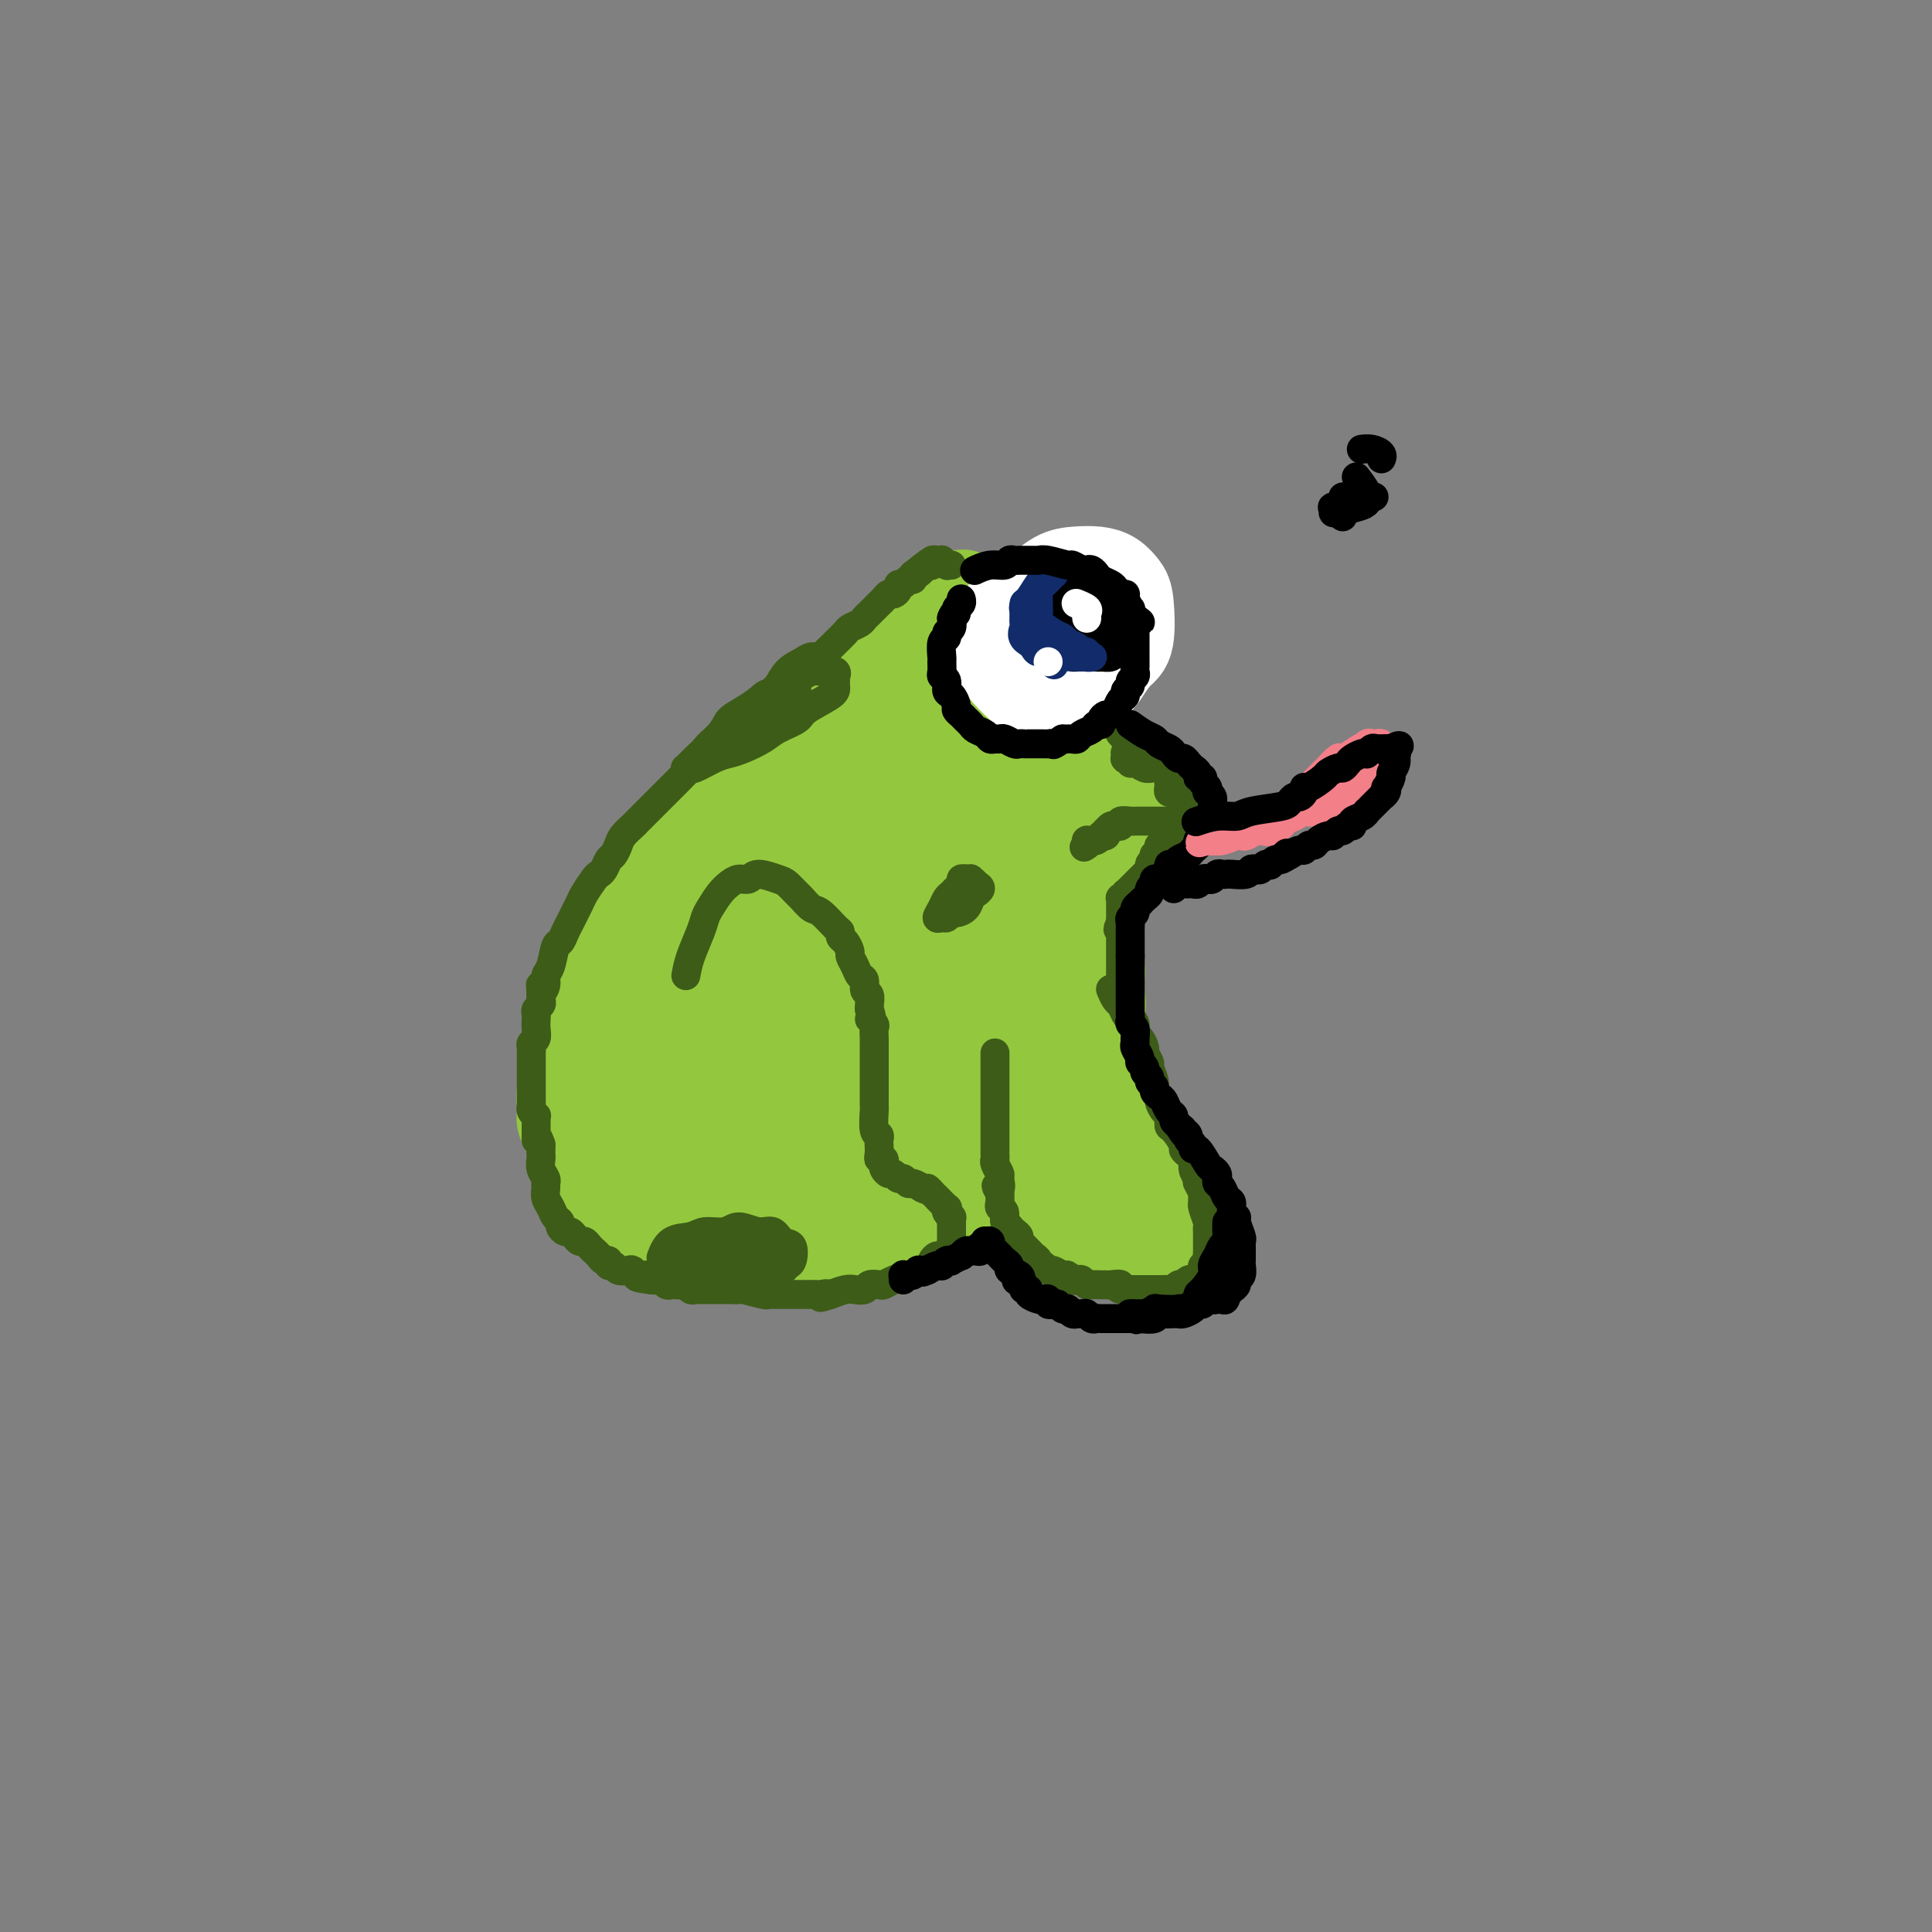 <svg viewBox='0 0 400 400' version='1.1' xmlns='http://www.w3.org/2000/svg' xmlns:xlink='http://www.w3.org/1999/xlink'><rect x="0" y="0" width="400" height="400" fill="#808080" stroke="none"/><g fill='none' stroke='#93C83E' stroke-width='20' stroke-linecap='round' stroke-linejoin='round'><path d='M129,249c-0.139,-0.161 -0.279,-0.322 0,0c0.279,0.322 0.975,1.128 0,0c-0.975,-1.128 -3.623,-4.189 -5,-6c-1.377,-1.811 -1.483,-2.373 -2,-3c-0.517,-0.627 -1.445,-1.321 -2,-2c-0.555,-0.679 -0.738,-1.343 -1,-2c-0.262,-0.657 -0.602,-1.307 -1,-2c-0.398,-0.693 -0.853,-1.431 -1,-2c-0.147,-0.569 0.016,-0.970 0,-2c-0.016,-1.030 -0.210,-2.688 0,-4c0.210,-1.312 0.825,-2.278 1,-3c0.175,-0.722 -0.090,-1.201 0,-2c0.090,-0.799 0.535,-1.919 1,-3c0.465,-1.081 0.951,-2.123 1,-3c0.049,-0.877 -0.338,-1.590 0,-3c0.338,-1.410 1.400,-3.519 2,-5c0.600,-1.481 0.738,-2.336 1,-3c0.262,-0.664 0.647,-1.137 1,-2c0.353,-0.863 0.675,-2.117 1,-3c0.325,-0.883 0.653,-1.395 1,-2c0.347,-0.605 0.711,-1.302 1,-2c0.289,-0.698 0.501,-1.395 1,-2c0.499,-0.605 1.285,-1.117 2,-2c0.715,-0.883 1.360,-2.137 2,-3c0.640,-0.863 1.277,-1.336 2,-2c0.723,-0.664 1.534,-1.518 2,-2c0.466,-0.482 0.587,-0.591 1,-1c0.413,-0.409 1.118,-1.117 2,-2c0.882,-0.883 1.941,-1.942 3,-3'/><path d='M142,178c2.456,-3.047 1.096,-2.163 1,-2c-0.096,0.163 1.073,-0.395 2,-1c0.927,-0.605 1.612,-1.258 2,-2c0.388,-0.742 0.479,-1.572 1,-2c0.521,-0.428 1.472,-0.454 2,-1c0.528,-0.546 0.632,-1.612 1,-2c0.368,-0.388 1.001,-0.097 2,-1c0.999,-0.903 2.366,-3.001 3,-4c0.634,-0.999 0.535,-0.899 1,-1c0.465,-0.101 1.494,-0.402 2,-1c0.506,-0.598 0.489,-1.494 1,-2c0.511,-0.506 1.550,-0.621 2,-1c0.450,-0.379 0.309,-1.022 1,-2c0.691,-0.978 2.213,-2.290 3,-3c0.787,-0.710 0.840,-0.819 1,-1c0.160,-0.181 0.428,-0.434 1,-1c0.572,-0.566 1.447,-1.445 2,-2c0.553,-0.555 0.785,-0.786 1,-1c0.215,-0.214 0.415,-0.411 1,-1c0.585,-0.589 1.556,-1.571 2,-2c0.444,-0.429 0.361,-0.304 1,-1c0.639,-0.696 2.002,-2.214 3,-3c0.998,-0.786 1.633,-0.840 2,-1c0.367,-0.160 0.467,-0.426 1,-1c0.533,-0.574 1.497,-1.457 2,-2c0.503,-0.543 0.543,-0.747 1,-1c0.457,-0.253 1.330,-0.554 2,-1c0.670,-0.446 1.138,-1.037 2,-2c0.862,-0.963 2.117,-2.298 3,-3c0.883,-0.702 1.395,-0.772 2,-1c0.605,-0.228 1.302,-0.614 2,-1'/><path d='M195,128c8.314,-7.897 2.599,-2.639 1,-1c-1.599,1.639 0.918,-0.341 2,-1c1.082,-0.659 0.728,0.004 1,0c0.272,-0.004 1.170,-0.675 2,-1c0.830,-0.325 1.592,-0.304 2,0c0.408,0.304 0.462,0.893 1,1c0.538,0.107 1.559,-0.266 2,0c0.441,0.266 0.303,1.170 1,2c0.697,0.830 2.229,1.584 3,2c0.771,0.416 0.780,0.493 1,1c0.220,0.507 0.650,1.444 1,2c0.350,0.556 0.620,0.731 1,1c0.380,0.269 0.872,0.632 1,1c0.128,0.368 -0.106,0.742 0,1c0.106,0.258 0.554,0.401 1,1c0.446,0.599 0.890,1.653 1,2c0.110,0.347 -0.115,-0.015 0,0c0.115,0.015 0.569,0.406 1,1c0.431,0.594 0.837,1.389 1,2c0.163,0.611 0.081,1.037 0,1c-0.081,-0.037 -0.162,-0.538 0,0c0.162,0.538 0.565,2.115 1,3c0.435,0.885 0.900,1.078 1,1c0.100,-0.078 -0.166,-0.425 0,0c0.166,0.425 0.763,1.623 1,2c0.237,0.377 0.115,-0.068 0,0c-0.115,0.068 -0.224,0.648 0,1c0.224,0.352 0.782,0.476 1,1c0.218,0.524 0.097,1.449 0,2c-0.097,0.551 -0.171,0.729 0,1c0.171,0.271 0.585,0.636 1,1'/><path d='M223,155c2.011,4.515 0.539,3.303 0,3c-0.539,-0.303 -0.144,0.304 0,1c0.144,0.696 0.039,1.481 0,2c-0.039,0.519 -0.010,0.773 0,1c0.010,0.227 0.003,0.429 0,1c-0.003,0.571 -0.002,1.513 0,2c0.002,0.487 0.004,0.519 0,1c-0.004,0.481 -0.015,1.410 0,2c0.015,0.590 0.057,0.841 0,1c-0.057,0.159 -0.211,0.228 0,1c0.211,0.772 0.789,2.248 1,3c0.211,0.752 0.057,0.778 0,1c-0.057,0.222 -0.015,0.638 0,1c0.015,0.362 0.004,0.671 0,1c-0.004,0.329 -0.001,0.680 0,1c0.001,0.320 0.000,0.610 0,1c-0.000,0.390 -0.000,0.882 0,1c0.000,0.118 0.000,-0.136 0,0c-0.000,0.136 -0.000,0.663 0,1c0.000,0.337 0.000,0.485 0,1c-0.000,0.515 -0.000,1.396 0,2c0.000,0.604 0.000,0.932 0,1c-0.000,0.068 -0.000,-0.123 0,0c0.000,0.123 0.000,0.559 0,1c-0.000,0.441 -0.000,0.888 0,1c0.000,0.112 0.000,-0.111 0,0c-0.000,0.111 -0.000,0.555 0,1c0.000,0.445 0.000,0.889 0,1c-0.000,0.111 -0.000,-0.111 0,0c0.000,0.111 0.000,0.556 0,1'/><path d='M224,189c0.094,5.504 -0.171,2.263 0,1c0.171,-1.263 0.778,-0.550 1,0c0.222,0.550 0.060,0.936 0,1c-0.060,0.064 -0.016,-0.194 0,0c0.016,0.194 0.005,0.841 0,1c-0.005,0.159 -0.002,-0.169 0,0c0.002,0.169 0.004,0.834 0,1c-0.004,0.166 -0.015,-0.167 0,0c0.015,0.167 0.057,0.833 0,1c-0.057,0.167 -0.211,-0.166 0,0c0.211,0.166 0.789,0.832 1,1c0.211,0.168 0.057,-0.161 0,0c-0.057,0.161 -0.015,0.813 0,1c0.015,0.187 0.004,-0.089 0,0c-0.004,0.089 -0.001,0.545 0,1c0.001,0.455 0.000,0.911 0,1c-0.000,0.089 0.000,-0.187 0,0c-0.000,0.187 -0.001,0.839 0,1c0.001,0.161 0.004,-0.168 0,0c-0.004,0.168 -0.015,0.832 0,1c0.015,0.168 0.057,-0.161 0,0c-0.057,0.161 -0.211,0.813 0,1c0.211,0.187 0.789,-0.091 1,0c0.211,0.091 0.057,0.550 0,1c-0.057,0.450 -0.015,0.890 0,1c0.015,0.110 0.004,-0.110 0,0c-0.004,0.110 -0.001,0.552 0,1c0.001,0.448 0.000,0.904 0,1c-0.000,0.096 -0.000,-0.166 0,0c0.000,0.166 0.000,0.762 0,1c-0.000,0.238 -0.000,0.119 0,0'/><path d='M227,206c0.464,3.019 0.124,2.066 0,2c-0.124,-0.066 -0.033,0.756 0,1c0.033,0.244 0.009,-0.090 0,0c-0.009,0.090 -0.002,0.602 0,1c0.002,0.398 0.001,0.680 0,1c-0.001,0.320 0.000,0.678 0,1c-0.000,0.322 -0.001,0.610 0,1c0.001,0.390 0.004,0.883 0,1c-0.004,0.117 -0.015,-0.141 0,0c0.015,0.141 0.057,0.682 0,1c-0.057,0.318 -0.211,0.415 0,1c0.211,0.585 0.789,1.658 1,2c0.211,0.342 0.057,-0.048 0,0c-0.057,0.048 -0.015,0.534 0,1c0.015,0.466 0.004,0.912 0,1c-0.004,0.088 -0.001,-0.184 0,0c0.001,0.184 0.001,0.822 0,1c-0.001,0.178 -0.001,-0.106 0,0c0.001,0.106 0.004,0.602 0,1c-0.004,0.398 -0.015,0.698 0,1c0.015,0.302 0.057,0.607 0,1c-0.057,0.393 -0.211,0.875 0,1c0.211,0.125 0.788,-0.106 1,0c0.212,0.106 0.061,0.549 0,1c-0.061,0.451 -0.030,0.909 0,1c0.030,0.091 0.061,-0.186 0,0c-0.061,0.186 -0.212,0.833 0,1c0.212,0.167 0.788,-0.147 1,0c0.212,0.147 0.061,0.756 0,1c-0.061,0.244 -0.030,0.122 0,0'/><path d='M230,229c0.482,3.796 0.185,1.787 0,1c-0.185,-0.787 -0.260,-0.350 0,0c0.260,0.350 0.855,0.615 1,1c0.145,0.385 -0.158,0.892 0,1c0.158,0.108 0.778,-0.182 1,0c0.222,0.182 0.045,0.837 0,1c-0.045,0.163 0.041,-0.167 0,0c-0.041,0.167 -0.208,0.832 0,1c0.208,0.168 0.792,-0.162 1,0c0.208,0.162 0.041,0.817 0,1c-0.041,0.183 0.046,-0.106 0,0c-0.046,0.106 -0.224,0.606 0,1c0.224,0.394 0.849,0.683 1,1c0.151,0.317 -0.171,0.663 0,1c0.171,0.337 0.834,0.664 1,1c0.166,0.336 -0.167,0.681 0,1c0.167,0.319 0.833,0.611 1,1c0.167,0.389 -0.167,0.874 0,1c0.167,0.126 0.833,-0.106 1,0c0.167,0.106 -0.166,0.549 0,1c0.166,0.451 0.832,0.908 1,1c0.168,0.092 -0.161,-0.183 0,0c0.161,0.183 0.813,0.823 1,1c0.187,0.177 -0.090,-0.111 0,0c0.090,0.111 0.546,0.620 1,1c0.454,0.380 0.906,0.629 1,1c0.094,0.371 -0.171,0.862 0,1c0.171,0.138 0.777,-0.078 1,0c0.223,0.078 0.064,0.451 0,1c-0.064,0.549 -0.032,1.275 0,2'/><path d='M242,251c1.855,3.644 0.494,1.755 0,1c-0.494,-0.755 -0.121,-0.375 0,0c0.121,0.375 -0.009,0.746 0,1c0.009,0.254 0.157,0.393 0,1c-0.157,0.607 -0.621,1.683 -1,2c-0.379,0.317 -0.675,-0.126 -1,0c-0.325,0.126 -0.678,0.822 -1,1c-0.322,0.178 -0.612,-0.163 -1,0c-0.388,0.163 -0.874,0.828 -1,1c-0.126,0.172 0.107,-0.150 0,0c-0.107,0.150 -0.553,0.773 -1,1c-0.447,0.227 -0.893,0.057 -1,0c-0.107,-0.057 0.126,-0.001 0,0c-0.126,0.001 -0.611,-0.053 -1,0c-0.389,0.053 -0.681,0.211 -1,0c-0.319,-0.211 -0.664,-0.792 -1,-1c-0.336,-0.208 -0.663,-0.042 -1,0c-0.337,0.042 -0.683,-0.040 -1,0c-0.317,0.040 -0.606,0.203 -1,0c-0.394,-0.203 -0.893,-0.773 -1,-1c-0.107,-0.227 0.179,-0.112 0,0c-0.179,0.112 -0.822,0.222 -1,0c-0.178,-0.222 0.111,-0.778 0,-1c-0.111,-0.222 -0.621,-0.112 -1,0c-0.379,0.112 -0.627,0.227 -1,0c-0.373,-0.227 -0.870,-0.797 -1,-1c-0.130,-0.203 0.106,-0.041 0,0c-0.106,0.041 -0.554,-0.041 -1,0c-0.446,0.041 -0.889,0.203 -1,0c-0.111,-0.203 0.111,-0.772 0,-1c-0.111,-0.228 -0.556,-0.114 -1,0'/><path d='M221,254c-1.962,-0.714 -0.367,0.001 0,0c0.367,-0.001 -0.493,-0.718 -1,-1c-0.507,-0.282 -0.662,-0.128 -1,0c-0.338,0.128 -0.860,0.232 -1,0c-0.140,-0.232 0.104,-0.798 0,-1c-0.104,-0.202 -0.554,-0.040 -1,0c-0.446,0.040 -0.889,-0.041 -1,0c-0.111,0.041 0.110,0.203 0,0c-0.110,-0.203 -0.550,-0.773 -1,-1c-0.450,-0.227 -0.909,-0.112 -1,0c-0.091,0.112 0.187,0.223 0,0c-0.187,-0.223 -0.839,-0.778 -1,-1c-0.161,-0.222 0.168,-0.112 0,0c-0.168,0.112 -0.834,0.226 -1,0c-0.166,-0.226 0.168,-0.793 0,-1c-0.168,-0.207 -0.838,-0.056 -1,0c-0.162,0.056 0.183,0.015 0,0c-0.183,-0.015 -0.894,-0.004 -1,0c-0.106,0.004 0.393,0.001 0,0c-0.393,-0.001 -1.678,-0.000 -2,0c-0.322,0.000 0.317,-0.000 0,0c-0.317,0.000 -1.591,0.000 -2,0c-0.409,-0.000 0.047,-0.001 0,0c-0.047,0.001 -0.597,0.004 -1,0c-0.403,-0.004 -0.658,-0.015 -1,0c-0.342,0.015 -0.771,0.057 -1,0c-0.229,-0.057 -0.257,-0.211 -1,0c-0.743,0.211 -2.200,0.788 -3,1c-0.800,0.212 -0.943,0.061 -1,0c-0.057,-0.061 -0.029,-0.030 0,0'/><path d='M198,250c-1.725,0.377 -1.039,0.818 -1,1c0.039,0.182 -0.570,0.104 -1,0c-0.430,-0.104 -0.683,-0.234 -1,0c-0.317,0.234 -0.700,0.832 -1,1c-0.300,0.168 -0.517,-0.095 -1,0c-0.483,0.095 -1.231,0.548 -2,1c-0.769,0.452 -1.558,0.905 -2,1c-0.442,0.095 -0.538,-0.167 -1,0c-0.462,0.167 -1.290,0.762 -2,1c-0.710,0.238 -1.301,0.120 -2,0c-0.699,-0.120 -1.505,-0.242 -2,0c-0.495,0.242 -0.679,0.849 -1,1c-0.321,0.151 -0.778,-0.152 -2,0c-1.222,0.152 -3.208,0.759 -4,1c-0.792,0.241 -0.391,0.116 -1,0c-0.609,-0.116 -2.228,-0.223 -3,0c-0.772,0.223 -0.696,0.778 -1,1c-0.304,0.222 -0.988,0.112 -2,0c-1.012,-0.112 -2.350,-0.226 -3,0c-0.650,0.226 -0.610,0.793 -1,1c-0.390,0.207 -1.208,0.056 -2,0c-0.792,-0.056 -1.558,-0.015 -2,0c-0.442,0.015 -0.560,0.004 -1,0c-0.440,-0.004 -1.203,-0.001 -2,0c-0.797,0.001 -1.627,0.001 -2,0c-0.373,-0.001 -0.289,-0.004 -1,0c-0.711,0.004 -2.218,0.015 -3,0c-0.782,-0.015 -0.838,-0.056 -1,0c-0.162,0.056 -0.428,0.207 -1,0c-0.572,-0.207 -1.449,-0.774 -2,-1c-0.551,-0.226 -0.775,-0.113 -1,0'/><path d='M146,258c-4.851,0.214 -2.480,0.250 -2,0c0.480,-0.250 -0.931,-0.784 -2,-1c-1.069,-0.216 -1.797,-0.113 -2,0c-0.203,0.113 0.118,0.236 0,0c-0.118,-0.236 -0.676,-0.833 -1,-1c-0.324,-0.167 -0.416,0.095 -1,0c-0.584,-0.095 -1.662,-0.547 -2,-1c-0.338,-0.453 0.065,-0.908 0,-1c-0.065,-0.092 -0.597,0.180 -1,0c-0.403,-0.180 -0.679,-0.810 -1,-1c-0.321,-0.190 -0.689,0.061 -1,0c-0.311,-0.061 -0.565,-0.435 -1,-1c-0.435,-0.565 -1.052,-1.322 -1,-2c0.052,-0.678 0.773,-1.279 1,-2c0.227,-0.721 -0.042,-1.563 0,-3c0.042,-1.437 0.393,-3.468 1,-5c0.607,-1.532 1.469,-2.563 3,-7c1.531,-4.437 3.731,-12.279 5,-17c1.269,-4.721 1.607,-6.319 3,-9c1.393,-2.681 3.840,-6.443 6,-10c2.160,-3.557 4.032,-6.909 6,-10c1.968,-3.091 4.033,-5.920 6,-9c1.967,-3.080 3.835,-6.410 6,-9c2.165,-2.590 4.626,-4.441 6,-6c1.374,-1.559 1.661,-2.827 4,-4c2.339,-1.173 6.732,-2.251 9,-2c2.268,0.251 2.412,1.830 3,3c0.588,1.170 1.620,1.930 2,3c0.380,1.070 0.109,2.448 0,4c-0.109,1.552 -0.054,3.276 0,5'/><path d='M192,172c-0.055,2.404 -0.191,3.913 -2,7c-1.809,3.087 -5.290,7.753 -8,10c-2.710,2.247 -4.648,2.074 -6,2c-1.352,-0.074 -2.119,-0.051 -3,-1c-0.881,-0.949 -1.875,-2.870 -2,-5c-0.125,-2.130 0.619,-4.470 1,-7c0.381,-2.530 0.398,-5.250 3,-10c2.602,-4.750 7.790,-11.530 11,-15c3.210,-3.470 4.441,-3.632 6,-4c1.559,-0.368 3.446,-0.943 5,-1c1.554,-0.057 2.776,0.404 4,1c1.224,0.596 2.450,1.326 3,3c0.550,1.674 0.422,4.292 0,7c-0.422,2.708 -1.140,5.506 -2,9c-0.860,3.494 -1.861,7.684 -3,11c-1.139,3.316 -2.416,5.758 -6,10c-3.584,4.242 -9.477,10.284 -13,13c-3.523,2.716 -4.678,2.106 -6,1c-1.322,-1.106 -2.812,-2.707 -4,-5c-1.188,-2.293 -2.073,-5.276 -2,-9c0.073,-3.724 1.104,-8.188 2,-12c0.896,-3.812 1.658,-6.972 6,-13c4.342,-6.028 12.264,-14.923 17,-19c4.736,-4.077 6.285,-3.335 8,-3c1.715,0.335 3.595,0.262 5,2c1.405,1.738 2.336,5.287 3,9c0.664,3.713 1.062,7.592 1,12c-0.062,4.408 -0.584,9.347 -2,14c-1.416,4.653 -3.727,9.022 -6,13c-2.273,3.978 -4.506,7.565 -7,10c-2.494,2.435 -5.247,3.717 -8,5'/><path d='M187,207c-2.355,1.654 -4.242,3.291 -7,1c-2.758,-2.291 -6.388,-8.508 -7,-13c-0.612,-4.492 1.794,-7.260 4,-11c2.206,-3.740 4.214,-8.454 7,-13c2.786,-4.546 6.352,-8.924 10,-12c3.648,-3.076 7.378,-4.849 11,-6c3.622,-1.151 7.135,-1.680 10,-1c2.865,0.680 5.081,2.570 7,4c1.919,1.430 3.542,2.402 4,8c0.458,5.598 -0.249,15.823 -2,22c-1.751,6.177 -4.544,8.307 -8,11c-3.456,2.693 -7.573,5.950 -12,9c-4.427,3.050 -9.164,5.895 -14,8c-4.836,2.105 -9.770,3.472 -14,4c-4.230,0.528 -7.756,0.219 -11,0c-3.244,-0.219 -6.206,-0.348 -9,-3c-2.794,-2.652 -5.421,-7.828 -6,-11c-0.579,-3.172 0.889,-4.340 3,-6c2.111,-1.660 4.865,-3.811 8,-5c3.135,-1.189 6.651,-1.417 10,-2c3.349,-0.583 6.532,-1.520 10,-1c3.468,0.520 7.223,2.499 10,4c2.777,1.501 4.577,2.524 6,8c1.423,5.476 2.470,15.405 2,21c-0.470,5.595 -2.457,6.854 -5,9c-2.543,2.146 -5.642,5.177 -9,7c-3.358,1.823 -6.974,2.439 -10,3c-3.026,0.561 -5.460,1.068 -8,1c-2.540,-0.068 -5.184,-0.711 -7,-3c-1.816,-2.289 -2.805,-6.226 -2,-9c0.805,-2.774 3.402,-4.387 6,-6'/><path d='M164,225c2.555,-1.854 5.942,-3.490 10,-5c4.058,-1.510 8.787,-2.894 13,-4c4.213,-1.106 7.908,-1.935 12,-2c4.092,-0.065 8.579,0.635 12,1c3.421,0.365 5.776,0.394 8,4c2.224,3.606 4.319,10.787 4,15c-0.319,4.213 -3.051,5.456 -6,7c-2.949,1.544 -6.117,3.389 -10,5c-3.883,1.611 -8.483,2.988 -13,4c-4.517,1.012 -8.951,1.658 -13,2c-4.049,0.342 -7.713,0.378 -12,-2c-4.287,-2.378 -9.195,-7.171 -11,-10c-1.805,-2.829 -0.505,-3.694 0,-5c0.505,-1.306 0.215,-3.052 5,-6c4.785,-2.948 14.643,-7.099 21,-9c6.357,-1.901 9.212,-1.553 12,-2c2.788,-0.447 5.508,-1.688 10,0c4.492,1.688 10.755,6.307 13,9c2.245,2.693 0.473,3.461 -1,5c-1.473,1.539 -2.645,3.851 -5,6c-2.355,2.149 -5.891,4.135 -10,6c-4.109,1.865 -8.789,3.607 -13,5c-4.211,1.393 -7.951,2.436 -16,3c-8.049,0.564 -20.406,0.649 -27,0c-6.594,-0.649 -7.425,-2.030 -9,-4c-1.575,-1.970 -3.894,-4.528 -5,-7c-1.106,-2.472 -0.997,-4.859 -1,-7c-0.003,-2.141 -0.116,-4.038 4,-8c4.116,-3.962 12.462,-9.989 18,-13c5.538,-3.011 8.269,-3.005 11,-3'/><path d='M165,210c3.591,-0.446 7.068,-0.060 10,1c2.932,1.060 5.318,2.795 7,5c1.682,2.205 2.658,4.880 4,7c1.342,2.120 3.048,3.685 1,7c-2.048,3.315 -7.849,8.379 -12,11c-4.151,2.621 -6.650,2.799 -10,3c-3.350,0.201 -7.550,0.427 -11,0c-3.450,-0.427 -6.150,-1.505 -9,-3c-2.850,-1.495 -5.849,-3.406 -8,-5c-2.151,-1.594 -3.455,-2.871 -4,-7c-0.545,-4.129 -0.332,-11.111 1,-15c1.332,-3.889 3.784,-4.684 6,-6c2.216,-1.316 4.196,-3.151 7,-4c2.804,-0.849 6.433,-0.711 9,-1c2.567,-0.289 4.074,-1.004 7,1c2.926,2.004 7.273,6.726 9,10c1.727,3.274 0.835,5.098 0,7c-0.835,1.902 -1.613,3.881 -3,6c-1.387,2.119 -3.382,4.380 -6,6c-2.618,1.620 -5.858,2.601 -9,3c-3.142,0.399 -6.186,0.218 -9,1c-2.814,0.782 -5.398,2.528 -9,-2c-3.602,-4.528 -8.223,-15.332 -9,-21c-0.777,-5.668 2.290,-6.202 5,-8c2.710,-1.798 5.063,-4.861 7,-7c1.937,-2.139 3.458,-3.355 8,-4c4.542,-0.645 12.104,-0.719 16,0c3.896,0.719 4.126,2.232 5,4c0.874,1.768 2.393,3.791 3,6c0.607,2.209 0.304,4.605 0,7'/><path d='M171,212c0.132,2.037 0.462,3.631 -3,7c-3.462,3.369 -10.715,8.513 -15,11c-4.285,2.487 -5.602,2.316 -7,2c-1.398,-0.316 -2.876,-0.777 -5,-2c-2.124,-1.223 -4.892,-3.206 -6,-4c-1.108,-0.794 -0.554,-0.397 0,0'/></g>
<g fill='none' stroke='#FFFFFF' stroke-width='20' stroke-linecap='round' stroke-linejoin='round'><path d='M210,135c0.005,0.392 0.010,0.785 0,0c-0.010,-0.785 -0.033,-2.746 0,-4c0.033,-1.254 0.124,-1.801 1,-3c0.876,-1.199 2.538,-3.052 4,-4c1.462,-0.948 2.724,-0.993 4,-1c1.276,-0.007 2.566,0.024 4,0c1.434,-0.024 3.012,-0.105 4,0c0.988,0.105 1.384,0.394 2,1c0.616,0.606 1.450,1.528 2,2c0.550,0.472 0.815,0.495 0,2c-0.815,1.505 -2.712,4.491 -4,6c-1.288,1.509 -1.969,1.541 -3,2c-1.031,0.459 -2.412,1.347 -4,2c-1.588,0.653 -3.381,1.073 -5,1c-1.619,-0.073 -3.063,-0.639 -4,-1c-0.937,-0.361 -1.367,-0.518 -2,-1c-0.633,-0.482 -1.468,-1.288 -2,-2c-0.532,-0.712 -0.762,-1.329 0,-3c0.762,-1.671 2.514,-4.396 4,-6c1.486,-1.604 2.705,-2.088 4,-3c1.295,-0.912 2.665,-2.252 4,-3c1.335,-0.748 2.634,-0.903 4,-1c1.366,-0.097 2.798,-0.135 4,0c1.202,0.135 2.173,0.443 3,1c0.827,0.557 1.509,1.362 2,2c0.491,0.638 0.791,1.109 1,3c0.209,1.891 0.325,5.201 0,7c-0.325,1.799 -1.093,2.085 -2,3c-0.907,0.915 -1.954,2.457 -3,4'/><path d='M228,139c-1.505,2.578 -2.768,2.024 -4,2c-1.232,-0.024 -2.432,0.483 -4,1c-1.568,0.517 -3.505,1.045 -5,1c-1.495,-0.045 -2.547,-0.664 -4,-2c-1.453,-1.336 -3.306,-3.388 -4,-5c-0.694,-1.612 -0.227,-2.783 0,-4c0.227,-1.217 0.215,-2.482 1,-4c0.785,-1.518 2.367,-3.291 3,-4c0.633,-0.709 0.316,-0.355 0,0'/></g>
<g fill='none' stroke='#93C83E' stroke-width='12' stroke-linecap='round' stroke-linejoin='round'><path d='M232,155c-0.020,-0.013 -0.041,-0.026 0,0c0.041,0.026 0.143,0.090 0,0c-0.143,-0.090 -0.533,-0.332 0,0c0.533,0.332 1.988,1.240 3,2c1.012,0.760 1.583,1.371 2,2c0.417,0.629 0.682,1.276 1,2c0.318,0.724 0.688,1.527 1,2c0.312,0.473 0.564,0.617 1,1c0.436,0.383 1.056,1.006 1,2c-0.056,0.994 -0.789,2.359 -1,3c-0.211,0.641 0.098,0.557 0,1c-0.098,0.443 -0.604,1.414 -1,2c-0.396,0.586 -0.684,0.787 -1,1c-0.316,0.213 -0.662,0.437 -1,1c-0.338,0.563 -0.668,1.464 -1,2c-0.332,0.536 -0.668,0.707 -1,1c-0.332,0.293 -0.662,0.708 -1,1c-0.338,0.292 -0.683,0.459 -1,1c-0.317,0.541 -0.606,1.454 -1,2c-0.394,0.546 -0.894,0.724 -1,1c-0.106,0.276 0.182,0.651 0,1c-0.182,0.349 -0.833,0.671 -1,1c-0.167,0.329 0.148,0.666 0,1c-0.148,0.334 -0.761,0.667 -1,1c-0.239,0.333 -0.103,0.667 0,1c0.103,0.333 0.172,0.667 0,1c-0.172,0.333 -0.586,0.667 -1,1'/><path d='M228,189c-2.011,3.722 -0.538,1.527 0,1c0.538,-0.527 0.140,0.615 0,1c-0.140,0.385 -0.024,0.015 0,0c0.024,-0.015 -0.046,0.326 0,1c0.046,0.674 0.209,1.683 0,2c-0.209,0.317 -0.788,-0.057 -1,0c-0.212,0.057 -0.057,0.544 0,1c0.057,0.456 0.016,0.882 0,1c-0.016,0.118 -0.005,-0.072 0,0c0.005,0.072 0.005,0.404 0,1c-0.005,0.596 -0.017,1.455 0,2c0.017,0.545 0.061,0.776 0,1c-0.061,0.224 -0.226,0.441 0,1c0.226,0.559 0.844,1.459 1,2c0.156,0.541 -0.151,0.723 0,1c0.151,0.277 0.759,0.650 1,1c0.241,0.350 0.116,0.679 0,1c-0.116,0.321 -0.224,0.636 0,1c0.224,0.364 0.778,0.777 1,1c0.222,0.223 0.111,0.256 0,1c-0.111,0.744 -0.222,2.200 0,3c0.222,0.800 0.778,0.943 1,1c0.222,0.057 0.111,0.029 0,0'/></g>
<g fill='none' stroke='#000000' stroke-width='6' stroke-linecap='round' stroke-linejoin='round'><path d='M217,119c-0.413,-0.089 -0.826,-0.178 0,0c0.826,0.178 2.891,0.624 4,1c1.109,0.376 1.261,0.682 2,1c0.739,0.318 2.064,0.647 3,1c0.936,0.353 1.484,0.728 2,1c0.516,0.272 1.000,0.440 2,1c1.000,0.560 2.516,1.511 3,2c0.484,0.489 -0.066,0.516 0,1c0.066,0.484 0.747,1.425 1,2c0.253,0.575 0.079,0.785 0,1c-0.079,0.215 -0.063,0.435 0,1c0.063,0.565 0.173,1.476 0,2c-0.173,0.524 -0.627,0.662 -1,1c-0.373,0.338 -0.663,0.875 -1,1c-0.337,0.125 -0.719,-0.163 -1,0c-0.281,0.163 -0.460,0.776 -1,1c-0.540,0.224 -1.440,0.060 -2,0c-0.560,-0.060 -0.780,-0.015 -1,0c-0.220,0.015 -0.440,0.001 -1,0c-0.560,-0.001 -1.459,0.011 -2,0c-0.541,-0.011 -0.722,-0.045 -1,0c-0.278,0.045 -0.652,0.170 -1,0c-0.348,-0.170 -0.671,-0.633 -1,-1c-0.329,-0.367 -0.663,-0.637 -1,-1c-0.337,-0.363 -0.678,-0.819 -1,-1c-0.322,-0.181 -0.625,-0.087 -1,-1c-0.375,-0.913 -0.821,-2.832 -1,-4c-0.179,-1.168 -0.089,-1.584 0,-2'/><path d='M217,126c-0.623,-1.570 -0.181,-0.994 0,-1c0.181,-0.006 0.101,-0.594 0,-1c-0.101,-0.406 -0.223,-0.632 0,-1c0.223,-0.368 0.793,-0.880 1,-1c0.207,-0.120 0.052,0.153 0,0c-0.052,-0.153 -0.002,-0.732 0,-1c0.002,-0.268 -0.045,-0.227 0,0c0.045,0.227 0.183,0.638 1,1c0.817,0.362 2.313,0.674 3,1c0.687,0.326 0.564,0.668 1,1c0.436,0.332 1.431,0.656 2,1c0.569,0.344 0.713,0.709 1,1c0.287,0.291 0.718,0.508 1,1c0.282,0.492 0.415,1.260 1,2c0.585,0.740 1.621,1.451 2,2c0.379,0.549 0.101,0.935 0,1c-0.101,0.065 -0.026,-0.192 0,0c0.026,0.192 0.002,0.833 0,1c-0.002,0.167 0.017,-0.140 0,0c-0.017,0.140 -0.070,0.727 0,1c0.070,0.273 0.263,0.232 0,0c-0.263,-0.232 -0.984,-0.654 -2,-1c-1.016,-0.346 -2.329,-0.614 -3,-1c-0.671,-0.386 -0.702,-0.888 -1,-1c-0.298,-0.112 -0.864,0.166 -1,0c-0.136,-0.166 0.160,-0.776 0,-1c-0.160,-0.224 -0.774,-0.060 -1,0c-0.226,0.060 -0.065,0.017 0,0c0.065,-0.017 0.032,-0.009 0,0'/><path d='M222,130c-1.352,-0.666 -0.731,-0.332 0,0c0.731,0.332 1.573,0.663 2,1c0.427,0.337 0.440,0.682 1,1c0.560,0.318 1.667,0.611 2,1c0.333,0.389 -0.106,0.875 0,1c0.106,0.125 0.759,-0.109 1,0c0.241,0.109 0.072,0.562 0,1c-0.072,0.438 -0.046,0.862 0,1c0.046,0.138 0.111,-0.008 0,0c-0.111,0.008 -0.398,0.171 -1,0c-0.602,-0.171 -1.520,-0.677 -2,-1c-0.480,-0.323 -0.521,-0.464 -1,-1c-0.479,-0.536 -1.396,-1.468 -2,-2c-0.604,-0.532 -0.894,-0.664 -1,-1c-0.106,-0.336 -0.028,-0.874 0,-1c0.028,-0.126 0.008,0.162 0,0c-0.008,-0.162 -0.002,-0.774 0,-1c0.002,-0.226 0.001,-0.064 0,0c-0.001,0.064 -0.000,0.032 0,0'/><path d='M222,126c0.000,0.000 0.000,0.000 0,0c0.000,0.000 -0.000,0.000 0,0c0.000,0.000 0.000,0.000 0,0'/></g>
<g fill='none' stroke='#122B6A' stroke-width='6' stroke-linecap='round' stroke-linejoin='round'><path d='M212,126c0.032,0.038 0.064,0.076 0,0c-0.064,-0.076 -0.226,-0.266 0,0c0.226,0.266 0.838,0.988 2,2c1.162,1.012 2.874,2.314 4,3c1.126,0.686 1.665,0.757 2,1c0.335,0.243 0.467,0.657 1,1c0.533,0.343 1.467,0.614 2,1c0.533,0.386 0.664,0.888 1,1c0.336,0.112 0.877,-0.166 1,0c0.123,0.166 -0.170,0.777 0,1c0.170,0.223 0.805,0.060 1,0c0.195,-0.060 -0.048,-0.016 0,0c0.048,0.016 0.388,0.005 0,0c-0.388,-0.005 -1.503,-0.005 -2,0c-0.497,0.005 -0.374,0.016 -1,0c-0.626,-0.016 -1.999,-0.060 -3,0c-1.001,0.060 -1.630,0.223 -2,0c-0.370,-0.223 -0.481,-0.833 -1,-1c-0.519,-0.167 -1.448,0.109 -2,0c-0.552,-0.109 -0.729,-0.603 -1,-1c-0.271,-0.397 -0.635,-0.699 -1,-1'/><path d='M213,133c-1.928,-0.952 -1.246,-2.333 -1,-3c0.246,-0.667 0.058,-0.620 0,-1c-0.058,-0.380 0.013,-1.188 0,-2c-0.013,-0.812 -0.110,-1.628 0,-2c0.110,-0.372 0.426,-0.300 1,-1c0.574,-0.700 1.407,-2.174 2,-3c0.593,-0.826 0.947,-1.005 1,-1c0.053,0.005 -0.194,0.196 0,0c0.194,-0.196 0.830,-0.777 1,-1c0.170,-0.223 -0.126,-0.087 0,0c0.126,0.087 0.675,0.125 1,0c0.325,-0.125 0.427,-0.412 0,0c-0.427,0.412 -1.382,1.524 -2,2c-0.618,0.476 -0.899,0.316 -1,1c-0.101,0.684 -0.023,2.210 0,3c0.023,0.790 -0.008,0.842 0,1c0.008,0.158 0.053,0.423 0,1c-0.053,0.577 -0.206,1.468 0,2c0.206,0.532 0.772,0.706 1,1c0.228,0.294 0.117,0.710 0,1c-0.117,0.290 -0.242,0.455 0,1c0.242,0.545 0.849,1.470 1,2c0.151,0.530 -0.156,0.664 0,1c0.156,0.336 0.774,0.874 1,1c0.226,0.126 0.061,-0.158 0,0c-0.061,0.158 -0.017,0.760 0,1c0.017,0.240 0.009,0.120 0,0'/><path d='M218,137c0.467,1.244 0.133,0.356 0,0c-0.133,-0.356 -0.067,-0.178 0,0'/></g>
<g fill='none' stroke='#FFFFFF' stroke-width='6' stroke-linecap='round' stroke-linejoin='round'><path d='M223,125c0.061,0.024 0.121,0.049 0,0c-0.121,-0.049 -0.425,-0.171 0,0c0.425,0.171 1.578,0.634 2,1c0.422,0.366 0.113,0.634 0,1c-0.113,0.366 -0.030,0.830 0,1c0.030,0.170 0.008,0.046 0,0c-0.008,-0.046 -0.002,-0.013 0,0c0.002,0.013 0.001,0.007 0,0'/><path d='M217,137c0.000,0.000 0.000,0.000 0,0c0.000,0.000 0.000,0.000 0,0'/></g>
<g fill='none' stroke='#3D5C18' stroke-width='6' stroke-linecap='round' stroke-linejoin='round'><path d='M242,170c-0.054,0.000 -0.109,0.000 0,0c0.109,-0.000 0.380,-0.000 0,0c-0.380,0.000 -1.411,0.000 -2,0c-0.589,-0.000 -0.735,-0.000 -1,0c-0.265,0.000 -0.647,0.000 -1,0c-0.353,-0.000 -0.677,-0.001 -1,0c-0.323,0.001 -0.646,0.004 -1,0c-0.354,-0.004 -0.740,-0.015 -1,0c-0.260,0.015 -0.395,0.057 -1,0c-0.605,-0.057 -1.682,-0.212 -2,0c-0.318,0.212 0.121,0.793 0,1c-0.121,0.207 -0.803,0.040 -1,0c-0.197,-0.040 0.092,0.045 0,0c-0.092,-0.045 -0.565,-0.222 -1,0c-0.435,0.222 -0.834,0.843 -1,1c-0.166,0.157 -0.100,-0.150 0,0c0.100,0.150 0.233,0.758 0,1c-0.233,0.242 -0.832,0.117 -1,0c-0.168,-0.117 0.095,-0.228 0,0c-0.095,0.228 -0.547,0.793 -1,1c-0.453,0.207 -0.906,0.055 -1,0c-0.094,-0.055 0.171,-0.012 0,0c-0.171,0.012 -0.778,-0.007 -1,0c-0.222,0.007 -0.060,0.040 0,0c0.060,-0.040 0.017,-0.154 0,0c-0.017,0.154 -0.009,0.577 0,1'/><path d='M225,175c-1.083,0.774 -0.292,0.208 0,0c0.292,-0.208 0.083,-0.060 0,0c-0.083,0.060 -0.042,0.030 0,0'/><path d='M232,152c-0.013,-0.015 -0.025,-0.029 0,0c0.025,0.029 0.088,0.102 0,0c-0.088,-0.102 -0.326,-0.378 0,0c0.326,0.378 1.215,1.412 2,2c0.785,0.588 1.464,0.731 2,1c0.536,0.269 0.928,0.664 1,1c0.072,0.336 -0.177,0.612 0,1c0.177,0.388 0.779,0.889 1,1c0.221,0.111 0.060,-0.167 0,0c-0.060,0.167 -0.018,0.778 0,1c0.018,0.222 0.012,0.056 0,0c-0.012,-0.056 -0.032,0.000 0,0c0.032,-0.000 0.115,-0.056 0,0c-0.115,0.056 -0.427,0.225 -1,0c-0.573,-0.225 -1.407,-0.844 -2,-1c-0.593,-0.156 -0.943,0.151 -1,0c-0.057,-0.151 0.180,-0.758 0,-1c-0.180,-0.242 -0.778,-0.117 -1,0c-0.222,0.117 -0.067,0.228 0,0c0.067,-0.228 0.045,-0.793 0,-1c-0.045,-0.207 -0.114,-0.056 0,0c0.114,0.056 0.412,0.018 1,0c0.588,-0.018 1.467,-0.015 2,0c0.533,0.015 0.720,0.042 1,0c0.280,-0.042 0.652,-0.152 1,0c0.348,0.152 0.671,0.567 1,1c0.329,0.433 0.666,0.886 1,1c0.334,0.114 0.667,-0.110 1,0c0.333,0.110 0.667,0.555 1,1'/><path d='M242,159c1.392,0.565 0.373,0.477 0,1c-0.373,0.523 -0.100,1.657 0,2c0.100,0.343 0.027,-0.105 0,0c-0.027,0.105 -0.008,0.764 0,1c0.008,0.236 0.006,0.049 0,0c-0.006,-0.049 -0.016,0.039 0,0c0.016,-0.039 0.057,-0.207 0,0c-0.057,0.207 -0.212,0.787 0,1c0.212,0.213 0.792,0.059 1,0c0.208,-0.059 0.046,-0.023 0,0c-0.046,0.023 0.026,0.034 0,0c-0.026,-0.034 -0.151,-0.111 0,0c0.151,0.111 0.576,0.411 1,1c0.424,0.589 0.845,1.469 1,2c0.155,0.531 0.042,0.715 0,1c-0.042,0.285 -0.014,0.673 0,1c0.014,0.327 0.015,0.594 0,1c-0.015,0.406 -0.047,0.950 0,1c0.047,0.050 0.171,-0.393 0,0c-0.171,0.393 -0.638,1.621 -1,2c-0.362,0.379 -0.618,-0.090 -1,0c-0.382,0.090 -0.891,0.741 -1,1c-0.109,0.259 0.181,0.126 0,0c-0.181,-0.126 -0.832,-0.245 -1,0c-0.168,0.245 0.147,0.854 0,1c-0.147,0.146 -0.757,-0.172 -1,0c-0.243,0.172 -0.117,0.833 0,1c0.117,0.167 0.227,-0.162 0,0c-0.227,0.162 -0.792,0.813 -1,1c-0.208,0.187 -0.059,-0.089 0,0c0.059,0.089 0.030,0.545 0,1'/><path d='M239,178c-1.156,1.327 -1.046,1.144 -1,1c0.046,-0.144 0.026,-0.249 0,0c-0.026,0.249 -0.060,0.852 0,1c0.060,0.148 0.213,-0.157 0,0c-0.213,0.157 -0.793,0.778 -1,1c-0.207,0.222 -0.040,0.044 0,0c0.040,-0.044 -0.046,0.045 0,0c0.046,-0.045 0.224,-0.223 0,0c-0.224,0.223 -0.849,0.848 -1,1c-0.151,0.152 0.171,-0.171 0,0c-0.171,0.171 -0.834,0.834 -1,1c-0.166,0.166 0.166,-0.165 0,0c-0.166,0.165 -0.829,0.828 -1,1c-0.171,0.172 0.151,-0.146 0,0c-0.151,0.146 -0.776,0.757 -1,1c-0.224,0.243 -0.046,0.116 0,0c0.046,-0.116 -0.040,-0.223 0,0c0.040,0.223 0.207,0.777 0,1c-0.207,0.223 -0.788,0.116 -1,0c-0.212,-0.116 -0.057,-0.241 0,0c0.057,0.241 0.015,0.848 0,1c-0.015,0.152 -0.004,-0.151 0,0c0.004,0.151 0.001,0.757 0,1c-0.001,0.243 -0.000,0.122 0,0c0.000,-0.122 0.000,-0.244 0,0c-0.000,0.244 -0.000,0.854 0,1c0.000,0.146 0.000,-0.171 0,0c-0.000,0.171 -0.000,0.829 0,1c0.000,0.171 0.000,-0.146 0,0c-0.000,0.146 -0.000,0.756 0,1c0.000,0.244 0.000,0.122 0,0'/><path d='M232,191c-1.083,2.233 -0.290,1.315 0,1c0.290,-0.315 0.078,-0.028 0,0c-0.078,0.028 -0.021,-0.202 0,0c0.021,0.202 0.006,0.838 0,1c-0.006,0.162 -0.001,-0.149 0,0c0.001,0.149 0.000,0.757 0,1c-0.000,0.243 -0.000,0.120 0,0c0.000,-0.120 0.000,-0.238 0,0c-0.000,0.238 -0.000,0.833 0,1c0.000,0.167 0.000,-0.095 0,0c-0.000,0.095 -0.000,0.546 0,1c0.000,0.454 0.000,0.909 0,1c-0.000,0.091 -0.000,-0.183 0,0c0.000,0.183 0.000,0.824 0,1c-0.000,0.176 -0.000,-0.112 0,0c0.000,0.112 0.000,0.622 0,1c-0.000,0.378 -0.000,0.622 0,1c0.000,0.378 0.000,0.890 0,1c-0.000,0.110 -0.000,-0.182 0,0c0.000,0.182 0.000,0.837 0,1c-0.000,0.163 -0.000,-0.167 0,0c0.000,0.167 0.000,0.829 0,1c-0.000,0.171 -0.000,-0.150 0,0c0.000,0.150 0.000,0.771 0,1c-0.000,0.229 -0.000,0.065 0,0c0.000,-0.065 0.000,-0.033 0,0'/><path d='M230,205c-0.006,-0.015 -0.013,-0.030 0,0c0.013,0.030 0.045,0.106 0,0c-0.045,-0.106 -0.167,-0.393 0,0c0.167,0.393 0.623,1.466 1,2c0.377,0.534 0.675,0.528 1,1c0.325,0.472 0.678,1.421 1,2c0.322,0.579 0.612,0.789 1,1c0.388,0.211 0.873,0.422 1,1c0.127,0.578 -0.106,1.521 0,2c0.106,0.479 0.549,0.494 1,1c0.451,0.506 0.910,1.504 1,2c0.090,0.496 -0.187,0.490 0,1c0.187,0.510 0.839,1.537 1,2c0.161,0.463 -0.168,0.360 0,1c0.168,0.640 0.832,2.021 1,3c0.168,0.979 -0.161,1.557 0,2c0.161,0.443 0.813,0.753 1,1c0.187,0.247 -0.092,0.431 0,1c0.092,0.569 0.554,1.522 1,2c0.446,0.478 0.875,0.481 1,1c0.125,0.519 -0.055,1.554 0,2c0.055,0.446 0.344,0.304 1,1c0.656,0.696 1.678,2.231 2,3c0.322,0.769 -0.054,0.772 0,1c0.054,0.228 0.540,0.680 1,1c0.460,0.320 0.893,0.509 1,1c0.107,0.491 -0.112,1.283 0,2c0.112,0.717 0.556,1.358 1,2'/><path d='M248,244c2.724,6.151 0.533,2.027 0,1c-0.533,-1.027 0.593,1.042 1,2c0.407,0.958 0.095,0.806 0,1c-0.095,0.194 0.027,0.734 0,1c-0.027,0.266 -0.203,0.256 0,1c0.203,0.744 0.787,2.241 1,3c0.213,0.759 0.057,0.781 0,1c-0.057,0.219 -0.015,0.636 0,1c0.015,0.364 0.004,0.675 0,1c-0.004,0.325 -0.000,0.664 0,1c0.000,0.336 -0.004,0.667 0,1c0.004,0.333 0.015,0.667 0,1c-0.015,0.333 -0.056,0.666 0,1c0.056,0.334 0.208,0.667 0,1c-0.208,0.333 -0.777,0.664 -1,1c-0.223,0.336 -0.101,0.678 0,1c0.101,0.322 0.181,0.626 0,1c-0.181,0.374 -0.622,0.818 -1,1c-0.378,0.182 -0.693,0.100 -1,0c-0.307,-0.100 -0.607,-0.219 -1,0c-0.393,0.219 -0.878,0.777 -1,1c-0.122,0.223 0.119,0.112 0,0c-0.119,-0.112 -0.599,-0.226 -1,0c-0.401,0.226 -0.723,0.793 -1,1c-0.277,0.207 -0.508,0.056 -1,0c-0.492,-0.056 -1.244,-0.015 -2,0c-0.756,0.015 -1.515,0.004 -2,0c-0.485,-0.004 -0.697,-0.001 -1,0c-0.303,0.001 -0.697,0.000 -1,0c-0.303,-0.000 -0.515,-0.000 -1,0c-0.485,0.000 -1.242,0.000 -2,0'/><path d='M233,267c-2.440,0.083 -1.039,-0.710 -1,-1c0.039,-0.290 -1.285,-0.077 -2,0c-0.715,0.077 -0.821,0.017 -1,0c-0.179,-0.017 -0.429,0.009 -1,0c-0.571,-0.009 -1.462,-0.054 -2,0c-0.538,0.054 -0.722,0.207 -1,0c-0.278,-0.207 -0.651,-0.772 -1,-1c-0.349,-0.228 -0.675,-0.118 -1,0c-0.325,0.118 -0.651,0.243 -1,0c-0.349,-0.243 -0.723,-0.854 -1,-1c-0.277,-0.146 -0.456,0.172 -1,0c-0.544,-0.172 -1.451,-0.834 -2,-1c-0.549,-0.166 -0.739,0.163 -1,0c-0.261,-0.163 -0.595,-0.817 -1,-1c-0.405,-0.183 -0.883,0.105 -1,0c-0.117,-0.105 0.127,-0.602 0,-1c-0.127,-0.398 -0.627,-0.698 -1,-1c-0.373,-0.302 -0.621,-0.606 -1,-1c-0.379,-0.394 -0.889,-0.879 -1,-1c-0.111,-0.121 0.176,0.121 0,0c-0.176,-0.121 -0.817,-0.606 -1,-1c-0.183,-0.394 0.090,-0.696 0,-1c-0.090,-0.304 -0.545,-0.610 -1,-1c-0.455,-0.390 -0.910,-0.864 -1,-1c-0.090,-0.136 0.186,0.066 0,0c-0.186,-0.066 -0.834,-0.402 -1,-1c-0.166,-0.598 0.151,-1.459 0,-2c-0.151,-0.541 -0.772,-0.761 -1,-1c-0.228,-0.239 -0.065,-0.497 0,-1c0.065,-0.503 0.033,-1.252 0,-2'/><path d='M207,247c-1.543,-2.589 -0.399,-1.061 0,-1c0.399,0.061 0.054,-1.346 0,-2c-0.054,-0.654 0.182,-0.554 0,-1c-0.182,-0.446 -0.781,-1.436 -1,-2c-0.219,-0.564 -0.059,-0.700 0,-1c0.059,-0.300 0.016,-0.764 0,-1c-0.016,-0.236 -0.004,-0.245 0,-1c0.004,-0.755 0.001,-2.258 0,-3c-0.001,-0.742 -0.000,-0.724 0,-1c0.000,-0.276 0.000,-0.848 0,-1c-0.000,-0.152 -0.000,0.114 0,0c0.000,-0.114 0.000,-0.608 0,-1c-0.000,-0.392 -0.000,-0.681 0,-1c0.000,-0.319 0.000,-0.667 0,-1c-0.000,-0.333 -0.000,-0.653 0,-1c0.000,-0.347 0.000,-0.723 0,-1c-0.000,-0.277 -0.000,-0.455 0,-1c0.000,-0.545 0.000,-1.455 0,-2c-0.000,-0.545 -0.000,-0.723 0,-1c0.000,-0.277 0.000,-0.653 0,-1c-0.000,-0.347 -0.000,-0.666 0,-1c0.000,-0.334 0.000,-0.682 0,-1c-0.000,-0.318 -0.000,-0.607 0,-1c0.000,-0.393 0.000,-0.889 0,-1c-0.000,-0.111 -0.000,0.162 0,0c0.000,-0.162 0.000,-0.761 0,-1c-0.000,-0.239 -0.000,-0.120 0,0'/><path d='M142,202c0.222,-1.205 0.444,-2.409 1,-4c0.556,-1.591 1.447,-3.567 2,-5c0.553,-1.433 0.767,-2.321 1,-3c0.233,-0.679 0.486,-1.147 1,-2c0.514,-0.853 1.290,-2.090 2,-3c0.710,-0.910 1.352,-1.495 2,-2c0.648,-0.505 1.300,-0.932 2,-1c0.700,-0.068 1.448,0.224 2,0c0.552,-0.224 0.906,-0.962 2,-1c1.094,-0.038 2.926,0.624 4,1c1.074,0.376 1.389,0.466 2,1c0.611,0.534 1.519,1.513 2,2c0.481,0.487 0.535,0.484 1,1c0.465,0.516 1.339,1.553 2,2c0.661,0.447 1.108,0.304 2,1c0.892,0.696 2.229,2.232 3,3c0.771,0.768 0.976,0.768 1,1c0.024,0.232 -0.134,0.695 0,1c0.134,0.305 0.560,0.453 1,1c0.440,0.547 0.892,1.493 1,2c0.108,0.507 -0.130,0.574 0,1c0.130,0.426 0.627,1.212 1,2c0.373,0.788 0.622,1.577 1,2c0.378,0.423 0.886,0.481 1,1c0.114,0.519 -0.165,1.500 0,2c0.165,0.500 0.775,0.519 1,1c0.225,0.481 0.064,1.423 0,2c-0.064,0.577 -0.032,0.788 0,1'/><path d='M180,209c1.022,3.030 0.078,2.105 0,2c-0.078,-0.105 0.711,0.610 1,1c0.289,0.390 0.077,0.457 0,1c-0.077,0.543 -0.021,1.564 0,2c0.021,0.436 0.006,0.287 0,1c-0.006,0.713 -0.001,2.288 0,3c0.001,0.712 0.000,0.560 0,1c-0.000,0.440 -0.000,1.470 0,2c0.000,0.530 0.000,0.559 0,1c-0.000,0.441 -0.001,1.295 0,2c0.001,0.705 0.004,1.260 0,2c-0.004,0.740 -0.015,1.666 0,2c0.015,0.334 0.057,0.078 0,1c-0.057,0.922 -0.211,3.024 0,4c0.211,0.976 0.788,0.826 1,1c0.212,0.174 0.061,0.673 0,1c-0.061,0.327 -0.030,0.483 0,1c0.030,0.517 0.060,1.395 0,2c-0.060,0.605 -0.209,0.937 0,1c0.209,0.063 0.777,-0.142 1,0c0.223,0.142 0.101,0.631 0,1c-0.101,0.369 -0.182,0.620 0,1c0.182,0.380 0.626,0.890 1,1c0.374,0.110 0.677,-0.182 1,0c0.323,0.182 0.667,0.836 1,1c0.333,0.164 0.656,-0.162 1,0c0.344,0.162 0.708,0.813 1,1c0.292,0.187 0.512,-0.089 1,0c0.488,0.089 1.244,0.545 2,1'/><path d='M191,246c1.556,0.866 0.946,0.029 1,0c0.054,-0.029 0.771,0.748 1,1c0.229,0.252 -0.031,-0.021 0,0c0.031,0.021 0.352,0.335 1,1c0.648,0.665 1.624,1.680 2,2c0.376,0.320 0.153,-0.056 0,0c-0.153,0.056 -0.237,0.544 0,1c0.237,0.456 0.796,0.881 1,1c0.204,0.119 0.055,-0.069 0,0c-0.055,0.069 -0.015,0.396 0,1c0.015,0.604 0.006,1.484 0,2c-0.006,0.516 -0.008,0.668 0,1c0.008,0.332 0.028,0.845 0,1c-0.028,0.155 -0.102,-0.046 0,0c0.102,0.046 0.382,0.341 0,1c-0.382,0.659 -1.426,1.683 -2,2c-0.574,0.317 -0.677,-0.074 -1,0c-0.323,0.074 -0.864,0.612 -1,1c-0.136,0.388 0.134,0.625 0,1c-0.134,0.375 -0.672,0.888 -1,1c-0.328,0.112 -0.445,-0.176 -1,0c-0.555,0.176 -1.548,0.818 -2,1c-0.452,0.182 -0.363,-0.096 -1,0c-0.637,0.096 -2.001,0.565 -3,1c-0.999,0.435 -1.633,0.835 -2,1c-0.367,0.165 -0.468,0.096 -1,0c-0.532,-0.096 -1.496,-0.219 -2,0c-0.504,0.219 -0.547,0.780 -1,1c-0.453,0.220 -1.314,0.098 -2,0c-0.686,-0.098 -1.196,-0.171 -2,0c-0.804,0.171 -1.902,0.585 -3,1'/><path d='M172,268c-3.737,1.238 -1.581,0.332 -1,0c0.581,-0.332 -0.415,-0.089 -1,0c-0.585,0.089 -0.758,0.024 -1,0c-0.242,-0.024 -0.551,-0.006 -1,0c-0.449,0.006 -1.037,0.002 -2,0c-0.963,-0.002 -2.300,-0.001 -3,0c-0.700,0.001 -0.762,0.001 -1,0c-0.238,-0.001 -0.653,-0.004 -1,0c-0.347,0.004 -0.627,0.015 -1,0c-0.373,-0.015 -0.839,-0.057 -1,0c-0.161,0.057 -0.018,0.211 -1,0c-0.982,-0.211 -3.089,-0.789 -4,-1c-0.911,-0.211 -0.626,-0.057 -1,0c-0.374,0.057 -1.409,0.015 -2,0c-0.591,-0.015 -0.740,-0.004 -1,0c-0.260,0.004 -0.633,0.001 -1,0c-0.367,-0.001 -0.728,0.001 -1,0c-0.272,-0.001 -0.454,-0.004 -1,0c-0.546,0.004 -1.456,0.015 -2,0c-0.544,-0.015 -0.723,-0.057 -1,0c-0.277,0.057 -0.652,0.211 -1,0c-0.348,-0.211 -0.671,-0.788 -1,-1c-0.329,-0.212 -0.666,-0.061 -1,0c-0.334,0.061 -0.667,0.030 -1,0c-0.333,-0.030 -0.667,-0.061 -1,0c-0.333,0.061 -0.667,0.212 -1,0c-0.333,-0.212 -0.667,-0.788 -1,-1c-0.333,-0.212 -0.667,-0.061 -1,0c-0.333,0.061 -0.667,0.030 -1,0'/><path d='M135,265c-5.886,-0.692 -2.102,-0.921 -1,-1c1.102,-0.079 -0.477,-0.007 -1,0c-0.523,0.007 0.011,-0.050 0,0c-0.011,0.050 -0.566,0.205 -1,0c-0.434,-0.205 -0.747,-0.772 -1,-1c-0.253,-0.228 -0.445,-0.118 -1,0c-0.555,0.118 -1.472,0.243 -2,0c-0.528,-0.243 -0.666,-0.853 -1,-1c-0.334,-0.147 -0.863,0.168 -1,0c-0.137,-0.168 0.118,-0.818 0,-1c-0.118,-0.182 -0.609,0.105 -1,0c-0.391,-0.105 -0.682,-0.602 -1,-1c-0.318,-0.398 -0.663,-0.698 -1,-1c-0.337,-0.302 -0.668,-0.607 -1,-1c-0.332,-0.393 -0.666,-0.875 -1,-1c-0.334,-0.125 -0.668,0.107 -1,0c-0.332,-0.107 -0.663,-0.554 -1,-1c-0.337,-0.446 -0.682,-0.892 -1,-1c-0.318,-0.108 -0.610,0.123 -1,0c-0.390,-0.123 -0.879,-0.599 -1,-1c-0.121,-0.401 0.125,-0.727 0,-1c-0.125,-0.273 -0.622,-0.493 -1,-1c-0.378,-0.507 -0.636,-1.301 -1,-2c-0.364,-0.699 -0.833,-1.303 -1,-2c-0.167,-0.697 -0.031,-1.486 0,-2c0.031,-0.514 -0.044,-0.753 0,-1c0.044,-0.247 0.208,-0.503 0,-1c-0.208,-0.497 -0.788,-1.236 -1,-2c-0.212,-0.764 -0.057,-1.552 0,-2c0.057,-0.448 0.016,-0.557 0,-1c-0.016,-0.443 -0.008,-1.222 0,-2'/><path d='M112,237c-0.845,-2.650 -0.959,-1.274 -1,-1c-0.041,0.274 -0.010,-0.553 0,-1c0.010,-0.447 -0.001,-0.515 0,-1c0.001,-0.485 0.014,-1.388 0,-2c-0.014,-0.612 -0.056,-0.932 0,-1c0.056,-0.068 0.211,0.117 0,0c-0.211,-0.117 -0.789,-0.537 -1,-1c-0.211,-0.463 -0.057,-0.968 0,-1c0.057,-0.032 0.015,0.409 0,0c-0.015,-0.409 -0.004,-1.667 0,-2c0.004,-0.333 0.001,0.258 0,0c-0.001,-0.258 -0.000,-1.364 0,-2c0.000,-0.636 0.000,-0.800 0,-1c-0.000,-0.200 -0.000,-0.436 0,-1c0.000,-0.564 -0.000,-1.457 0,-2c0.000,-0.543 0.000,-0.737 0,-1c-0.000,-0.263 -0.001,-0.595 0,-1c0.001,-0.405 0.004,-0.881 0,-1c-0.004,-0.119 -0.015,0.120 0,0c0.015,-0.120 0.057,-0.599 0,-1c-0.057,-0.401 -0.211,-0.723 0,-1c0.211,-0.277 0.788,-0.508 1,-1c0.212,-0.492 0.061,-1.245 0,-2c-0.061,-0.755 -0.030,-1.512 0,-2c0.030,-0.488 0.060,-0.708 0,-1c-0.060,-0.292 -0.208,-0.655 0,-1c0.208,-0.345 0.774,-0.670 1,-1c0.226,-0.330 0.113,-0.665 0,-1'/><path d='M112,207c-0.064,-5.062 -0.224,-2.716 0,-2c0.224,0.716 0.834,-0.199 1,-1c0.166,-0.801 -0.110,-1.489 0,-2c0.110,-0.511 0.607,-0.847 1,-2c0.393,-1.153 0.683,-3.124 1,-4c0.317,-0.876 0.663,-0.658 1,-1c0.337,-0.342 0.667,-1.245 1,-2c0.333,-0.755 0.670,-1.361 1,-2c0.330,-0.639 0.652,-1.309 1,-2c0.348,-0.691 0.723,-1.402 1,-2c0.277,-0.598 0.455,-1.081 1,-2c0.545,-0.919 1.455,-2.273 2,-3c0.545,-0.727 0.724,-0.828 1,-1c0.276,-0.172 0.650,-0.416 1,-1c0.350,-0.584 0.675,-1.508 1,-2c0.325,-0.492 0.649,-0.550 1,-1c0.351,-0.450 0.728,-1.290 1,-2c0.272,-0.710 0.439,-1.289 1,-2c0.561,-0.711 1.515,-1.555 2,-2c0.485,-0.445 0.502,-0.491 1,-1c0.498,-0.509 1.478,-1.481 2,-2c0.522,-0.519 0.585,-0.584 1,-1c0.415,-0.416 1.183,-1.182 2,-2c0.817,-0.818 1.685,-1.689 2,-2c0.315,-0.311 0.077,-0.062 1,-1c0.923,-0.938 3.007,-3.063 4,-4c0.993,-0.937 0.896,-0.685 1,-1c0.104,-0.315 0.409,-1.198 1,-2c0.591,-0.802 1.467,-1.524 2,-2c0.533,-0.476 0.724,-0.708 1,-1c0.276,-0.292 0.638,-0.646 1,-1'/><path d='M150,151c3.898,-4.035 3.142,-3.122 3,-3c-0.142,0.122 0.329,-0.545 1,-1c0.671,-0.455 1.541,-0.697 2,-1c0.459,-0.303 0.506,-0.665 1,-1c0.494,-0.335 1.434,-0.642 2,-1c0.566,-0.358 0.756,-0.765 1,-1c0.244,-0.235 0.541,-0.297 1,-1c0.459,-0.703 1.078,-2.048 2,-3c0.922,-0.952 2.145,-1.512 3,-2c0.855,-0.488 1.341,-0.903 2,-1c0.659,-0.097 1.490,0.125 2,0c0.510,-0.125 0.699,-0.597 1,-1c0.301,-0.403 0.714,-0.738 1,-1c0.286,-0.262 0.444,-0.451 1,-1c0.556,-0.549 1.511,-1.456 2,-2c0.489,-0.544 0.512,-0.723 1,-1c0.488,-0.277 1.440,-0.652 2,-1c0.560,-0.348 0.727,-0.670 1,-1c0.273,-0.330 0.650,-0.667 1,-1c0.350,-0.333 0.671,-0.663 1,-1c0.329,-0.337 0.667,-0.681 1,-1c0.333,-0.319 0.663,-0.611 1,-1c0.337,-0.389 0.682,-0.874 1,-1c0.318,-0.126 0.610,0.106 1,0c0.390,-0.106 0.879,-0.549 1,-1c0.121,-0.451 -0.125,-0.908 0,-1c0.125,-0.092 0.621,0.182 1,0c0.379,-0.182 0.640,-0.818 1,-1c0.360,-0.182 0.817,0.091 1,0c0.183,-0.091 0.091,-0.545 0,-1'/><path d='M189,119c6.504,-5.193 3.263,-2.175 2,-1c-1.263,1.175 -0.550,0.507 0,0c0.550,-0.507 0.936,-0.854 1,-1c0.064,-0.146 -0.193,-0.092 0,0c0.193,0.092 0.837,0.221 1,0c0.163,-0.221 -0.153,-0.791 0,-1c0.153,-0.209 0.777,-0.056 1,0c0.223,0.056 0.045,0.014 0,0c-0.045,-0.014 0.044,0.000 0,0c-0.044,-0.000 -0.222,-0.014 0,0c0.222,0.014 0.844,0.056 1,0c0.156,-0.056 -0.155,-0.211 0,0c0.155,0.211 0.777,0.789 1,1c0.223,0.211 0.046,0.057 0,0c-0.046,-0.057 0.039,-0.015 0,0c-0.039,0.015 -0.203,0.004 0,0c0.203,-0.004 0.772,-0.001 1,0c0.228,0.001 0.114,0.001 0,0'/><path d='M163,141c-0.021,0.006 -0.042,0.012 0,0c0.042,-0.012 0.148,-0.042 0,0c-0.148,0.042 -0.549,0.155 0,0c0.549,-0.155 2.050,-0.579 3,-1c0.950,-0.421 1.351,-0.841 2,-1c0.649,-0.159 1.547,-0.058 2,0c0.453,0.058 0.461,0.074 1,0c0.539,-0.074 1.610,-0.239 2,0c0.390,0.239 0.101,0.883 0,1c-0.101,0.117 -0.013,-0.292 0,0c0.013,0.292 -0.048,1.286 0,2c0.048,0.714 0.205,1.150 -1,2c-1.205,0.850 -3.771,2.115 -5,3c-1.229,0.885 -1.119,1.389 -2,2c-0.881,0.611 -2.751,1.328 -4,2c-1.249,0.672 -1.876,1.298 -3,2c-1.124,0.702 -2.746,1.480 -4,2c-1.254,0.520 -2.139,0.780 -3,1c-0.861,0.220 -1.698,0.398 -3,1c-1.302,0.602 -3.067,1.626 -4,2c-0.933,0.374 -1.032,0.097 -1,0c0.032,-0.097 0.194,-0.014 0,0c-0.194,0.014 -0.744,-0.041 -1,0c-0.256,0.041 -0.217,0.177 0,0c0.217,-0.177 0.613,-0.666 2,-2c1.387,-1.334 3.763,-3.512 5,-5c1.237,-1.488 1.333,-2.285 2,-3c0.667,-0.715 1.905,-1.347 3,-2c1.095,-0.653 2.048,-1.326 3,-2'/><path d='M157,145c2.376,-2.287 1.817,-1.005 2,-1c0.183,0.005 1.107,-1.268 2,-2c0.893,-0.732 1.754,-0.922 2,-1c0.246,-0.078 -0.122,-0.043 0,0c0.122,0.043 0.733,0.095 1,0c0.267,-0.095 0.191,-0.336 0,0c-0.191,0.336 -0.495,1.250 -1,2c-0.505,0.750 -1.210,1.337 -2,2c-0.790,0.663 -1.666,1.401 -2,2c-0.334,0.599 -0.127,1.060 -1,2c-0.873,0.940 -2.826,2.361 -4,3c-1.174,0.639 -1.568,0.496 -2,1c-0.432,0.504 -0.902,1.653 -1,2c-0.098,0.347 0.176,-0.109 0,0c-0.176,0.109 -0.801,0.784 -1,1c-0.199,0.216 0.030,-0.026 0,0c-0.030,0.026 -0.318,0.321 0,0c0.318,-0.321 1.240,-1.256 2,-2c0.760,-0.744 1.356,-1.296 2,-2c0.644,-0.704 1.335,-1.562 2,-2c0.665,-0.438 1.305,-0.458 2,-1c0.695,-0.542 1.447,-1.606 2,-2c0.553,-0.394 0.908,-0.120 1,0c0.092,0.120 -0.078,0.084 0,0c0.078,-0.084 0.406,-0.215 0,0c-0.406,0.215 -1.544,0.776 -2,1c-0.456,0.224 -0.228,0.112 0,0'/><path d='M137,260c-0.122,0.318 -0.244,0.637 0,0c0.244,-0.637 0.854,-2.228 2,-3c1.146,-0.772 2.827,-0.724 4,-1c1.173,-0.276 1.837,-0.875 3,-1c1.163,-0.125 2.825,0.222 4,0c1.175,-0.222 1.863,-1.015 3,-1c1.137,0.015 2.722,0.838 4,1c1.278,0.162 2.248,-0.336 3,0c0.752,0.336 1.286,1.504 2,2c0.714,0.496 1.608,0.318 2,1c0.392,0.682 0.282,2.225 0,3c-0.282,0.775 -0.735,0.782 -1,1c-0.265,0.218 -0.340,0.647 -1,1c-0.660,0.353 -1.903,0.630 -3,1c-1.097,0.370 -2.048,0.832 -3,1c-0.952,0.168 -1.904,0.042 -4,0c-2.096,-0.042 -5.337,-0.000 -7,0c-1.663,0.000 -1.749,-0.041 -2,0c-0.251,0.041 -0.665,0.166 -1,0c-0.335,-0.166 -0.589,-0.622 -1,-1c-0.411,-0.378 -0.980,-0.679 -1,-1c-0.020,-0.321 0.508,-0.664 1,-1c0.492,-0.336 0.950,-0.665 1,-1c0.050,-0.335 -0.306,-0.674 1,-1c1.306,-0.326 4.275,-0.637 6,-1c1.725,-0.363 2.205,-0.778 3,-1c0.795,-0.222 1.906,-0.252 3,0c1.094,0.252 2.170,0.786 3,1c0.830,0.214 1.415,0.107 2,0'/><path d='M160,259c1.405,0.338 0.918,0.682 1,1c0.082,0.318 0.735,0.611 1,1c0.265,0.389 0.143,0.874 0,1c-0.143,0.126 -0.306,-0.109 -1,0c-0.694,0.109 -1.918,0.561 -3,1c-1.082,0.439 -2.020,0.865 -3,1c-0.980,0.135 -2.000,-0.020 -3,0c-1.000,0.020 -1.979,0.215 -3,0c-1.021,-0.215 -2.085,-0.839 -3,-1c-0.915,-0.161 -1.680,0.140 -2,0c-0.320,-0.140 -0.196,-0.721 0,-1c0.196,-0.279 0.465,-0.257 1,-1c0.535,-0.743 1.335,-2.251 2,-3c0.665,-0.749 1.194,-0.737 2,-1c0.806,-0.263 1.889,-0.799 3,-1c1.111,-0.201 2.249,-0.066 3,0c0.751,0.066 1.115,0.063 2,0c0.885,-0.063 2.291,-0.186 3,0c0.709,0.186 0.722,0.679 1,1c0.278,0.321 0.822,0.468 1,1c0.178,0.532 -0.011,1.449 0,2c0.011,0.551 0.221,0.736 0,1c-0.221,0.264 -0.872,0.607 -2,1c-1.128,0.393 -2.733,0.837 -4,1c-1.267,0.163 -2.195,0.044 -3,0c-0.805,-0.044 -1.486,-0.012 -2,0c-0.514,0.012 -0.861,0.003 -1,0c-0.139,-0.003 -0.069,-0.002 0,0'/><path d='M200,182c0.051,0.024 0.102,0.048 0,0c-0.102,-0.048 -0.356,-0.169 0,0c0.356,0.169 1.323,0.626 2,1c0.677,0.374 1.064,0.665 1,1c-0.064,0.335 -0.580,0.716 -1,1c-0.420,0.284 -0.742,0.472 -1,1c-0.258,0.528 -0.450,1.395 -1,2c-0.550,0.605 -1.458,0.948 -2,1c-0.542,0.052 -0.717,-0.188 -1,0c-0.283,0.188 -0.676,0.804 -1,1c-0.324,0.196 -0.581,-0.027 -1,0c-0.419,0.027 -0.999,0.306 -1,0c-0.001,-0.306 0.578,-1.195 1,-2c0.422,-0.805 0.687,-1.526 1,-2c0.313,-0.474 0.675,-0.701 1,-1c0.325,-0.299 0.613,-0.668 1,-1c0.387,-0.332 0.873,-0.626 1,-1c0.127,-0.374 -0.105,-0.829 0,-1c0.105,-0.171 0.547,-0.058 1,0c0.453,0.058 0.917,0.060 1,0c0.083,-0.060 -0.215,-0.181 0,0c0.215,0.181 0.942,0.664 1,1c0.058,0.336 -0.555,0.525 -1,1c-0.445,0.475 -0.723,1.238 -1,2'/><path d='M200,186c-0.182,0.861 -0.636,1.014 -1,1c-0.364,-0.014 -0.636,-0.196 -1,0c-0.364,0.196 -0.818,0.770 -1,1c-0.182,0.230 -0.091,0.115 0,0'/><path d='M165,143c0.000,0.000 0.000,0.000 0,0c0.000,0.000 0.000,0.000 0,0c0.000,0.000 0.000,0.000 0,0c0.000,0.000 0.000,0.000 0,0'/></g>
<g fill='none' stroke='#000000' stroke-width='6' stroke-linecap='round' stroke-linejoin='round'><path d='M202,118c-0.018,0.009 -0.037,0.017 0,0c0.037,-0.017 0.128,-0.061 0,0c-0.128,0.061 -0.476,0.227 0,0c0.476,-0.227 1.777,-0.845 3,-1c1.223,-0.155 2.368,0.155 3,0c0.632,-0.155 0.750,-0.774 1,-1c0.250,-0.226 0.630,-0.060 1,0c0.370,0.060 0.730,0.015 1,0c0.270,-0.015 0.451,-0.000 1,0c0.549,0.000 1.466,-0.015 2,0c0.534,0.015 0.686,0.060 1,0c0.314,-0.060 0.791,-0.226 2,0c1.209,0.226 3.150,0.844 4,1c0.850,0.156 0.609,-0.151 1,0c0.391,0.151 1.413,0.762 2,1c0.587,0.238 0.738,0.105 1,0c0.262,-0.105 0.633,-0.183 1,0c0.367,0.183 0.728,0.627 1,1c0.272,0.373 0.455,0.674 1,1c0.545,0.326 1.451,0.678 2,1c0.549,0.322 0.739,0.616 1,1c0.261,0.384 0.592,0.859 1,1c0.408,0.141 0.893,-0.050 1,0c0.107,0.050 -0.165,0.342 0,1c0.165,0.658 0.766,1.681 1,2c0.234,0.319 0.102,-0.068 0,0c-0.102,0.068 -0.172,0.591 0,1c0.172,0.409 0.586,0.705 1,1'/><path d='M235,128c2.166,1.654 0.580,0.289 0,0c-0.580,-0.289 -0.155,0.499 0,1c0.155,0.501 0.042,0.716 0,1c-0.042,0.284 -0.011,0.635 0,1c0.011,0.365 0.003,0.742 0,1c-0.003,0.258 -0.001,0.398 0,1c0.001,0.602 0.000,1.667 0,2c-0.000,0.333 -0.000,-0.065 0,0c0.000,0.065 0.001,0.595 0,1c-0.001,0.405 -0.004,0.686 0,1c0.004,0.314 0.016,0.662 0,1c-0.016,0.338 -0.061,0.668 0,1c0.061,0.332 0.227,0.667 0,1c-0.227,0.333 -0.849,0.666 -1,1c-0.151,0.334 0.167,0.670 0,1c-0.167,0.330 -0.818,0.653 -1,1c-0.182,0.347 0.106,0.719 0,1c-0.106,0.281 -0.607,0.470 -1,1c-0.393,0.530 -0.679,1.400 -1,2c-0.321,0.600 -0.678,0.931 -1,1c-0.322,0.069 -0.610,-0.122 -1,0c-0.390,0.122 -0.882,0.557 -1,1c-0.118,0.443 0.137,0.893 0,1c-0.137,0.107 -0.667,-0.129 -1,0c-0.333,0.129 -0.471,0.623 -1,1c-0.529,0.377 -1.451,0.637 -2,1c-0.549,0.363 -0.724,0.829 -1,1c-0.276,0.171 -0.651,0.046 -1,0c-0.349,-0.046 -0.671,-0.013 -1,0c-0.329,0.013 -0.664,0.007 -1,0'/><path d='M220,153c-2.408,1.619 -1.927,1.166 -2,1c-0.073,-0.166 -0.698,-0.044 -1,0c-0.302,0.044 -0.280,0.012 -1,0c-0.720,-0.012 -2.181,-0.002 -3,0c-0.819,0.002 -0.997,-0.003 -1,0c-0.003,0.003 0.168,0.015 0,0c-0.168,-0.015 -0.675,-0.057 -1,0c-0.325,0.057 -0.469,0.212 -1,0c-0.531,-0.212 -1.451,-0.792 -2,-1c-0.549,-0.208 -0.728,-0.045 -1,0c-0.272,0.045 -0.636,-0.029 -1,0c-0.364,0.029 -0.727,0.163 -1,0c-0.273,-0.163 -0.454,-0.621 -1,-1c-0.546,-0.379 -1.457,-0.679 -2,-1c-0.543,-0.321 -0.719,-0.662 -1,-1c-0.281,-0.338 -0.666,-0.672 -1,-1c-0.334,-0.328 -0.615,-0.650 -1,-1c-0.385,-0.350 -0.873,-0.727 -1,-1c-0.127,-0.273 0.106,-0.440 0,-1c-0.106,-0.560 -0.550,-1.511 -1,-2c-0.450,-0.489 -0.905,-0.517 -1,-1c-0.095,-0.483 0.171,-1.423 0,-2c-0.171,-0.577 -0.779,-0.792 -1,-1c-0.221,-0.208 -0.055,-0.409 0,-1c0.055,-0.591 -0.000,-1.573 0,-2c0.000,-0.427 0.056,-0.299 0,-1c-0.056,-0.701 -0.225,-2.232 0,-3c0.225,-0.768 0.844,-0.773 1,-1c0.156,-0.227 -0.150,-0.677 0,-1c0.150,-0.323 0.757,-0.521 1,-1c0.243,-0.479 0.121,-1.240 0,-2'/><path d='M197,128c0.552,-1.570 0.932,-0.995 1,-1c0.068,-0.005 -0.178,-0.589 0,-1c0.178,-0.411 0.779,-0.649 1,-1c0.221,-0.351 0.063,-0.815 0,-1c-0.063,-0.185 -0.032,-0.093 0,0'/><path d='M234,150c1.057,0.756 2.115,1.512 3,2c0.885,0.488 1.599,0.709 2,1c0.401,0.291 0.489,0.651 1,1c0.511,0.349 1.447,0.685 2,1c0.553,0.315 0.725,0.609 1,1c0.275,0.391 0.652,0.878 1,1c0.348,0.122 0.667,-0.121 1,0c0.333,0.121 0.682,0.606 1,1c0.318,0.394 0.606,0.697 1,1c0.394,0.303 0.894,0.606 1,1c0.106,0.394 -0.182,0.880 0,1c0.182,0.120 0.832,-0.126 1,0c0.168,0.126 -0.147,0.625 0,1c0.147,0.375 0.757,0.625 1,1c0.243,0.375 0.118,0.873 0,1c-0.118,0.127 -0.228,-0.117 0,0c0.228,0.117 0.793,0.595 1,1c0.207,0.405 0.055,0.738 0,1c-0.055,0.262 -0.015,0.452 0,1c0.015,0.548 0.004,1.453 0,2c-0.004,0.547 -0.001,0.734 0,1c0.001,0.266 0.000,0.610 0,1c-0.000,0.390 -0.000,0.826 0,1c0.000,0.174 0.000,0.087 0,0'/><path d='M251,172c0.281,2.019 -0.516,1.066 -1,1c-0.484,-0.066 -0.653,0.756 -1,1c-0.347,0.244 -0.870,-0.090 -1,0c-0.130,0.090 0.134,0.602 0,1c-0.134,0.398 -0.667,0.680 -1,1c-0.333,0.320 -0.467,0.677 -1,1c-0.533,0.323 -1.466,0.611 -2,1c-0.534,0.389 -0.668,0.879 -1,1c-0.332,0.121 -0.863,-0.126 -1,0c-0.137,0.126 0.121,0.626 0,1c-0.121,0.374 -0.620,0.621 -1,1c-0.380,0.379 -0.642,0.889 -1,1c-0.358,0.111 -0.813,-0.177 -1,0c-0.187,0.177 -0.105,0.821 0,1c0.105,0.179 0.234,-0.106 0,0c-0.234,0.106 -0.832,0.602 -1,1c-0.168,0.398 0.095,0.698 0,1c-0.095,0.302 -0.546,0.606 -1,1c-0.454,0.394 -0.910,0.879 -1,1c-0.090,0.121 0.186,-0.122 0,0c-0.186,0.122 -0.834,0.610 -1,1c-0.166,0.390 0.152,0.682 0,1c-0.152,0.318 -0.773,0.663 -1,1c-0.227,0.337 -0.061,0.668 0,1c0.061,0.332 0.016,0.666 0,1c-0.016,0.334 -0.004,0.667 0,1c0.004,0.333 0.001,0.667 0,1c-0.001,0.333 -0.000,0.667 0,1c0.000,0.333 0.000,0.667 0,1c-0.000,0.333 -0.000,0.667 0,1c0.000,0.333 0.000,0.667 0,1'/><path d='M234,198c-0.000,1.401 -0.000,0.904 0,1c0.000,0.096 0.000,0.785 0,1c-0.000,0.215 -0.000,-0.045 0,0c0.000,0.045 0.000,0.393 0,1c-0.000,0.607 -0.000,1.472 0,2c0.000,0.528 0.000,0.718 0,1c-0.000,0.282 -0.000,0.657 0,1c0.000,0.343 0.000,0.655 0,1c-0.000,0.345 -0.001,0.723 0,1c0.001,0.277 0.004,0.455 0,1c-0.004,0.545 -0.015,1.459 0,2c0.015,0.541 0.057,0.708 0,1c-0.057,0.292 -0.212,0.707 0,1c0.212,0.293 0.793,0.463 1,1c0.207,0.537 0.040,1.439 0,2c-0.040,0.561 0.046,0.780 0,1c-0.046,0.220 -0.224,0.440 0,1c0.224,0.560 0.849,1.459 1,2c0.151,0.541 -0.171,0.722 0,1c0.171,0.278 0.834,0.652 1,1c0.166,0.348 -0.167,0.671 0,1c0.167,0.329 0.832,0.666 1,1c0.168,0.334 -0.162,0.666 0,1c0.162,0.334 0.817,0.671 1,1c0.183,0.329 -0.105,0.652 0,1c0.105,0.348 0.602,0.723 1,1c0.398,0.277 0.698,0.455 1,1c0.302,0.545 0.607,1.455 1,2c0.393,0.545 0.875,0.724 1,1c0.125,0.276 -0.107,0.650 0,1c0.107,0.350 0.554,0.675 1,1'/><path d='M244,233c1.636,2.869 1.227,1.542 1,1c-0.227,-0.542 -0.272,-0.298 0,0c0.272,0.298 0.859,0.651 1,1c0.141,0.349 -0.166,0.692 0,1c0.166,0.308 0.804,0.579 1,1c0.196,0.421 -0.049,0.991 0,1c0.049,0.009 0.392,-0.545 1,0c0.608,0.545 1.483,2.188 2,3c0.517,0.812 0.678,0.794 1,1c0.322,0.206 0.807,0.637 1,1c0.193,0.363 0.094,0.660 0,1c-0.094,0.340 -0.184,0.725 0,1c0.184,0.275 0.642,0.441 1,1c0.358,0.559 0.617,1.510 1,2c0.383,0.490 0.891,0.520 1,1c0.109,0.480 -0.181,1.410 0,2c0.181,0.590 0.833,0.841 1,1c0.167,0.159 -0.151,0.227 0,1c0.151,0.773 0.773,2.253 1,3c0.227,0.747 0.061,0.762 0,1c-0.061,0.238 -0.015,0.697 0,1c0.015,0.303 0.000,0.448 0,1c-0.000,0.552 0.015,1.510 0,2c-0.015,0.490 -0.059,0.513 0,1c0.059,0.487 0.223,1.440 0,2c-0.223,0.560 -0.833,0.727 -1,1c-0.167,0.273 0.109,0.650 0,1c-0.109,0.350 -0.603,0.671 -1,1c-0.397,0.329 -0.699,0.664 -1,1'/><path d='M254,268c-0.504,2.410 -0.765,0.435 -1,0c-0.235,-0.435 -0.443,0.671 -1,1c-0.557,0.329 -1.462,-0.118 -2,0c-0.538,0.118 -0.708,0.802 -1,1c-0.292,0.198 -0.707,-0.091 -1,0c-0.293,0.091 -0.463,0.560 -1,1c-0.537,0.440 -1.439,0.850 -2,1c-0.561,0.150 -0.780,0.040 -1,0c-0.220,-0.040 -0.439,-0.011 -1,0c-0.561,0.011 -1.463,0.003 -2,0c-0.537,-0.003 -0.708,-0.001 -1,0c-0.292,0.001 -0.704,0.000 -1,0c-0.296,-0.000 -0.475,-0.000 -1,0c-0.525,0.000 -1.394,-0.000 -2,0c-0.606,0.000 -0.948,0.000 -1,0c-0.052,-0.000 0.184,-0.000 0,0c-0.184,0.000 -0.790,0.001 -1,0c-0.210,-0.001 -0.024,-0.004 0,0c0.024,0.004 -0.114,0.015 0,0c0.114,-0.015 0.478,-0.056 1,0c0.522,0.056 1.200,0.208 2,0c0.800,-0.208 1.723,-0.777 2,-1c0.277,-0.223 -0.091,-0.101 1,0c1.091,0.101 3.640,0.181 5,0c1.360,-0.181 1.531,-0.623 2,-1c0.469,-0.377 1.234,-0.688 2,-1'/><path d='M249,269c2.554,-0.656 1.938,-0.796 2,-1c0.062,-0.204 0.800,-0.471 1,-1c0.200,-0.529 -0.139,-1.319 0,-2c0.139,-0.681 0.755,-1.253 1,-2c0.245,-0.747 0.118,-1.668 0,-2c-0.118,-0.332 -0.228,-0.073 0,-1c0.228,-0.927 0.793,-3.038 1,-4c0.207,-0.962 0.055,-0.774 0,-1c-0.055,-0.226 -0.014,-0.866 0,-1c0.014,-0.134 0.001,0.240 0,0c-0.001,-0.240 0.011,-1.092 0,-1c-0.011,0.092 -0.046,1.127 0,2c0.046,0.873 0.172,1.584 0,2c-0.172,0.416 -0.641,0.539 -1,1c-0.359,0.461 -0.608,1.261 -1,2c-0.392,0.739 -0.928,1.416 -1,2c-0.072,0.584 0.318,1.073 0,2c-0.318,0.927 -1.346,2.291 -2,3c-0.654,0.709 -0.934,0.763 -1,1c-0.066,0.237 0.082,0.656 0,1c-0.082,0.344 -0.393,0.613 -1,1c-0.607,0.387 -1.509,0.892 -2,1c-0.491,0.108 -0.571,-0.181 -1,0c-0.429,0.181 -1.208,0.832 -2,1c-0.792,0.168 -1.598,-0.147 -2,0c-0.402,0.147 -0.401,0.756 -1,1c-0.599,0.244 -1.800,0.122 -3,0'/><path d='M236,273c-1.658,0.464 -0.304,0.124 0,0c0.304,-0.124 -0.444,-0.033 -1,0c-0.556,0.033 -0.922,0.009 -1,0c-0.078,-0.009 0.133,-0.002 0,0c-0.133,0.002 -0.608,0.001 -1,0c-0.392,-0.001 -0.700,-0.000 -1,0c-0.300,0.000 -0.591,-0.000 -1,0c-0.409,0.000 -0.936,0.001 -1,0c-0.064,-0.001 0.334,-0.004 0,0c-0.334,0.004 -1.399,0.015 -2,0c-0.601,-0.015 -0.739,-0.057 -1,0c-0.261,0.057 -0.647,0.212 -1,0c-0.353,-0.212 -0.673,-0.793 -1,-1c-0.327,-0.207 -0.662,-0.041 -1,0c-0.338,0.041 -0.678,-0.042 -1,0c-0.322,0.042 -0.625,0.208 -1,0c-0.375,-0.208 -0.821,-0.792 -1,-1c-0.179,-0.208 -0.089,-0.042 0,0c0.089,0.042 0.178,-0.040 0,0c-0.178,0.040 -0.621,0.203 -1,0c-0.379,-0.203 -0.693,-0.773 -1,-1c-0.307,-0.227 -0.606,-0.113 -1,0c-0.394,0.113 -0.884,0.224 -1,0c-0.116,-0.224 0.142,-0.782 0,-1c-0.142,-0.218 -0.683,-0.096 -1,0c-0.317,0.096 -0.411,0.167 -1,0c-0.589,-0.167 -1.673,-0.570 -2,-1c-0.327,-0.430 0.104,-0.885 0,-1c-0.104,-0.115 -0.744,0.110 -1,0c-0.256,-0.110 -0.128,-0.555 0,-1'/><path d='M212,266c-2.580,-1.262 -1.532,-0.915 -1,-1c0.532,-0.085 0.546,-0.600 0,-1c-0.546,-0.400 -1.653,-0.686 -2,-1c-0.347,-0.314 0.066,-0.658 0,-1c-0.066,-0.342 -0.610,-0.684 -1,-1c-0.390,-0.316 -0.627,-0.605 -1,-1c-0.373,-0.395 -0.884,-0.894 -1,-1c-0.116,-0.106 0.161,0.182 0,0c-0.161,-0.182 -0.761,-0.834 -1,-1c-0.239,-0.166 -0.115,0.156 0,0c0.115,-0.156 0.223,-0.788 0,-1c-0.223,-0.212 -0.778,-0.004 -1,0c-0.222,0.004 -0.112,-0.196 0,0c0.112,0.196 0.227,0.788 0,1c-0.227,0.212 -0.796,0.043 -1,0c-0.204,-0.043 -0.044,0.041 0,0c0.044,-0.041 -0.029,-0.208 0,0c0.029,0.208 0.161,0.792 0,1c-0.161,0.208 -0.615,0.041 -1,0c-0.385,-0.041 -0.699,0.045 -1,0c-0.301,-0.045 -0.588,-0.222 -1,0c-0.412,0.222 -0.950,0.843 -1,1c-0.050,0.157 0.389,-0.150 0,0c-0.389,0.150 -1.606,0.758 -2,1c-0.394,0.242 0.036,0.117 0,0c-0.036,-0.117 -0.537,-0.225 -1,0c-0.463,0.225 -0.887,0.782 -1,1c-0.113,0.218 0.085,0.097 0,0c-0.085,-0.097 -0.453,-0.171 -1,0c-0.547,0.171 -1.274,0.585 -2,1'/><path d='M192,263c-1.963,0.769 -0.371,0.192 0,0c0.371,-0.192 -0.479,0.001 -1,0c-0.521,-0.001 -0.714,-0.196 -1,0c-0.286,0.196 -0.665,0.784 -1,1c-0.335,0.216 -0.626,0.062 -1,0c-0.374,-0.062 -0.832,-0.030 -1,0c-0.168,0.030 -0.045,0.060 0,0c0.045,-0.060 0.012,-0.208 0,0c-0.012,0.208 -0.003,0.774 0,1c0.003,0.226 0.002,0.113 0,0'/><path d='M281,99c-0.016,-0.020 -0.031,-0.041 0,0c0.031,0.041 0.110,0.143 0,0c-0.110,-0.143 -0.408,-0.532 0,0c0.408,0.532 1.521,1.986 2,3c0.479,1.014 0.325,1.588 0,2c-0.325,0.412 -0.821,0.661 -2,1c-1.179,0.339 -3.042,0.768 -4,1c-0.958,0.232 -1.011,0.269 -1,0c0.011,-0.269 0.087,-0.843 0,-1c-0.087,-0.157 -0.336,0.101 0,0c0.336,-0.101 1.256,-0.563 2,-1c0.744,-0.437 1.310,-0.849 2,-1c0.690,-0.151 1.504,-0.040 2,0c0.496,0.040 0.674,0.009 1,0c0.326,-0.009 0.802,0.002 1,0c0.198,-0.002 0.120,-0.018 0,0c-0.120,0.018 -0.281,0.072 0,0c0.281,-0.072 1.003,-0.268 0,0c-1.003,0.268 -3.733,1.000 -5,1c-1.267,0.000 -1.072,-0.731 -1,-1c0.072,-0.269 0.021,-0.077 0,0c-0.021,0.077 -0.010,0.038 0,0'/><path d='M278,107c0.000,0.000 0.000,0.000 0,0c0.000,0.000 0.000,0.000 0,0c0.000,0.000 0.000,-0.000 0,0c0.000,0.000 0.000,0.000 0,0'/><path d='M282,93c0.003,-0.000 0.006,-0.001 0,0c-0.006,0.001 -0.022,0.003 0,0c0.022,-0.003 0.083,-0.011 0,0c-0.083,0.011 -0.310,0.042 0,0c0.310,-0.042 1.155,-0.155 2,0c0.845,0.155 1.689,0.580 2,1c0.311,0.420 0.089,0.834 0,1c-0.089,0.166 -0.044,0.083 0,0'/></g>
<g fill='none' stroke='#F37F89' stroke-width='6' stroke-linecap='round' stroke-linejoin='round'><path d='M254,172c-0.066,-0.030 -0.133,-0.059 0,0c0.133,0.059 0.464,0.208 0,0c-0.464,-0.208 -1.723,-0.773 -2,-1c-0.277,-0.227 0.429,-0.117 0,0c-0.429,0.117 -1.992,0.241 -1,0c0.992,-0.241 4.540,-0.847 6,-1c1.460,-0.153 0.833,0.147 1,0c0.167,-0.147 1.130,-0.743 2,-1c0.870,-0.257 1.648,-0.177 2,0c0.352,0.177 0.279,0.451 1,0c0.721,-0.451 2.235,-1.627 3,-2c0.765,-0.373 0.781,0.056 1,0c0.219,-0.056 0.640,-0.596 1,-1c0.360,-0.404 0.660,-0.672 1,-1c0.340,-0.328 0.720,-0.717 1,-1c0.280,-0.283 0.460,-0.462 1,-1c0.540,-0.538 1.439,-1.436 2,-2c0.561,-0.564 0.783,-0.795 1,-1c0.217,-0.205 0.429,-0.385 1,-1c0.571,-0.615 1.500,-1.666 2,-2c0.500,-0.334 0.571,0.047 1,0c0.429,-0.047 1.214,-0.524 2,-1'/><path d='M280,156c3.035,-2.177 2.122,-1.120 2,-1c-0.122,0.120 0.545,-0.696 1,-1c0.455,-0.304 0.696,-0.095 1,0c0.304,0.095 0.672,0.077 1,0c0.328,-0.077 0.618,-0.212 1,0c0.382,0.212 0.856,0.771 1,1c0.144,0.229 -0.041,0.126 0,0c0.041,-0.126 0.308,-0.277 0,0c-0.308,0.277 -1.190,0.981 -2,2c-0.810,1.019 -1.548,2.352 -2,3c-0.452,0.648 -0.618,0.612 -1,1c-0.382,0.388 -0.980,1.199 -2,2c-1.020,0.801 -2.461,1.591 -3,2c-0.539,0.409 -0.176,0.438 -1,1c-0.824,0.562 -2.836,1.657 -4,2c-1.164,0.343 -1.482,-0.067 -2,0c-0.518,0.067 -1.237,0.610 -2,1c-0.763,0.390 -1.569,0.625 -2,1c-0.431,0.375 -0.487,0.889 -1,1c-0.513,0.111 -1.485,-0.180 -2,0c-0.515,0.180 -0.575,0.832 -1,1c-0.425,0.168 -1.216,-0.147 -2,0c-0.784,0.147 -1.563,0.757 -2,1c-0.437,0.243 -0.533,0.118 -1,0c-0.467,-0.118 -1.305,-0.228 -2,0c-0.695,0.228 -1.248,0.793 -2,1c-0.752,0.207 -1.702,0.056 -2,0c-0.298,-0.056 0.058,-0.016 0,0c-0.058,0.016 -0.529,0.008 -1,0'/><path d='M250,174c-3.366,0.933 -0.780,0.265 0,0c0.780,-0.265 -0.244,-0.127 0,0c0.244,0.127 1.757,0.244 3,0c1.243,-0.244 2.215,-0.848 3,-1c0.785,-0.152 1.384,0.149 2,0c0.616,-0.149 1.250,-0.748 2,-1c0.750,-0.252 1.615,-0.158 2,0c0.385,0.158 0.289,0.378 1,0c0.711,-0.378 2.228,-1.354 3,-2c0.772,-0.646 0.799,-0.961 1,-1c0.201,-0.039 0.576,0.200 1,0c0.424,-0.200 0.897,-0.837 1,-1c0.103,-0.163 -0.165,0.148 0,0c0.165,-0.148 0.761,-0.757 1,-1c0.239,-0.243 0.119,-0.122 0,0'/></g>
<g fill='none' stroke='#000000' stroke-width='6' stroke-linecap='round' stroke-linejoin='round'><path d='M248,170c-0.344,0.120 -0.688,0.239 0,0c0.688,-0.239 2.408,-0.837 4,-1c1.592,-0.163 3.057,0.110 4,0c0.943,-0.110 1.366,-0.603 3,-1c1.634,-0.397 4.480,-0.697 6,-1c1.520,-0.303 1.713,-0.607 2,-1c0.287,-0.393 0.666,-0.874 1,-1c0.334,-0.126 0.622,0.103 1,0c0.378,-0.103 0.846,-0.538 1,-1c0.154,-0.462 -0.004,-0.951 0,-1c0.004,-0.049 0.172,0.341 1,0c0.828,-0.341 2.316,-1.415 3,-2c0.684,-0.585 0.564,-0.681 1,-1c0.436,-0.319 1.430,-0.860 2,-1c0.570,-0.140 0.717,0.120 1,0c0.283,-0.120 0.702,-0.620 1,-1c0.298,-0.380 0.476,-0.642 1,-1c0.524,-0.358 1.396,-0.814 2,-1c0.604,-0.186 0.940,-0.102 1,0c0.060,0.102 -0.156,0.224 0,0c0.156,-0.224 0.686,-0.792 1,-1c0.314,-0.208 0.414,-0.056 1,0c0.586,0.056 1.658,0.015 2,0c0.342,-0.015 -0.045,-0.004 0,0c0.045,0.004 0.523,0.002 1,0'/><path d='M288,155c3.496,-1.636 0.737,0.272 0,1c-0.737,0.728 0.550,0.274 1,0c0.450,-0.274 0.064,-0.367 0,0c-0.064,0.367 0.193,1.194 0,2c-0.193,0.806 -0.835,1.592 -1,2c-0.165,0.408 0.148,0.439 0,1c-0.148,0.561 -0.757,1.652 -1,2c-0.243,0.348 -0.121,-0.047 0,0c0.121,0.047 0.240,0.537 0,1c-0.240,0.463 -0.839,0.899 -1,1c-0.161,0.101 0.115,-0.131 0,0c-0.115,0.131 -0.621,0.627 -1,1c-0.379,0.373 -0.631,0.625 -1,1c-0.369,0.375 -0.854,0.875 -1,1c-0.146,0.125 0.049,-0.125 0,0c-0.049,0.125 -0.342,0.626 -1,1c-0.658,0.374 -1.682,0.621 -2,1c-0.318,0.379 0.069,0.890 0,1c-0.069,0.110 -0.595,-0.182 -1,0c-0.405,0.182 -0.690,0.836 -1,1c-0.310,0.164 -0.646,-0.162 -1,0c-0.354,0.162 -0.725,0.813 -1,1c-0.275,0.187 -0.455,-0.090 -1,0c-0.545,0.090 -1.455,0.545 -2,1c-0.545,0.455 -0.726,0.909 -1,1c-0.274,0.091 -0.640,-0.182 -1,0c-0.360,0.182 -0.712,0.818 -1,1c-0.288,0.182 -0.511,-0.091 -1,0c-0.489,0.091 -1.245,0.545 -2,1'/><path d='M267,177c-3.334,2.029 -1.668,0.600 -1,0c0.668,-0.600 0.337,-0.371 0,0c-0.337,0.371 -0.682,0.883 -1,1c-0.318,0.117 -0.610,-0.161 -1,0c-0.390,0.161 -0.878,0.761 -1,1c-0.122,0.239 0.121,0.115 0,0c-0.121,-0.115 -0.608,-0.223 -1,0c-0.392,0.223 -0.690,0.778 -1,1c-0.310,0.222 -0.632,0.112 -1,0c-0.368,-0.112 -0.781,-0.226 -1,0c-0.219,0.226 -0.244,0.792 -1,1c-0.756,0.208 -2.244,0.060 -3,0c-0.756,-0.060 -0.780,-0.030 -1,0c-0.220,0.030 -0.636,0.060 -1,0c-0.364,-0.060 -0.675,-0.208 -1,0c-0.325,0.208 -0.664,0.774 -1,1c-0.336,0.226 -0.668,0.113 -1,0c-0.332,-0.113 -0.662,-0.226 -1,0c-0.338,0.226 -0.682,0.793 -1,1c-0.318,0.207 -0.610,0.056 -1,0c-0.390,-0.056 -0.879,-0.016 -1,0c-0.121,0.016 0.125,0.008 0,0c-0.125,-0.008 -0.622,-0.016 -1,0c-0.378,0.016 -0.637,0.056 -1,0c-0.363,-0.056 -0.828,-0.207 -1,0c-0.172,0.207 -0.049,0.774 0,1c0.049,0.226 0.025,0.113 0,0'/></g>
</svg>